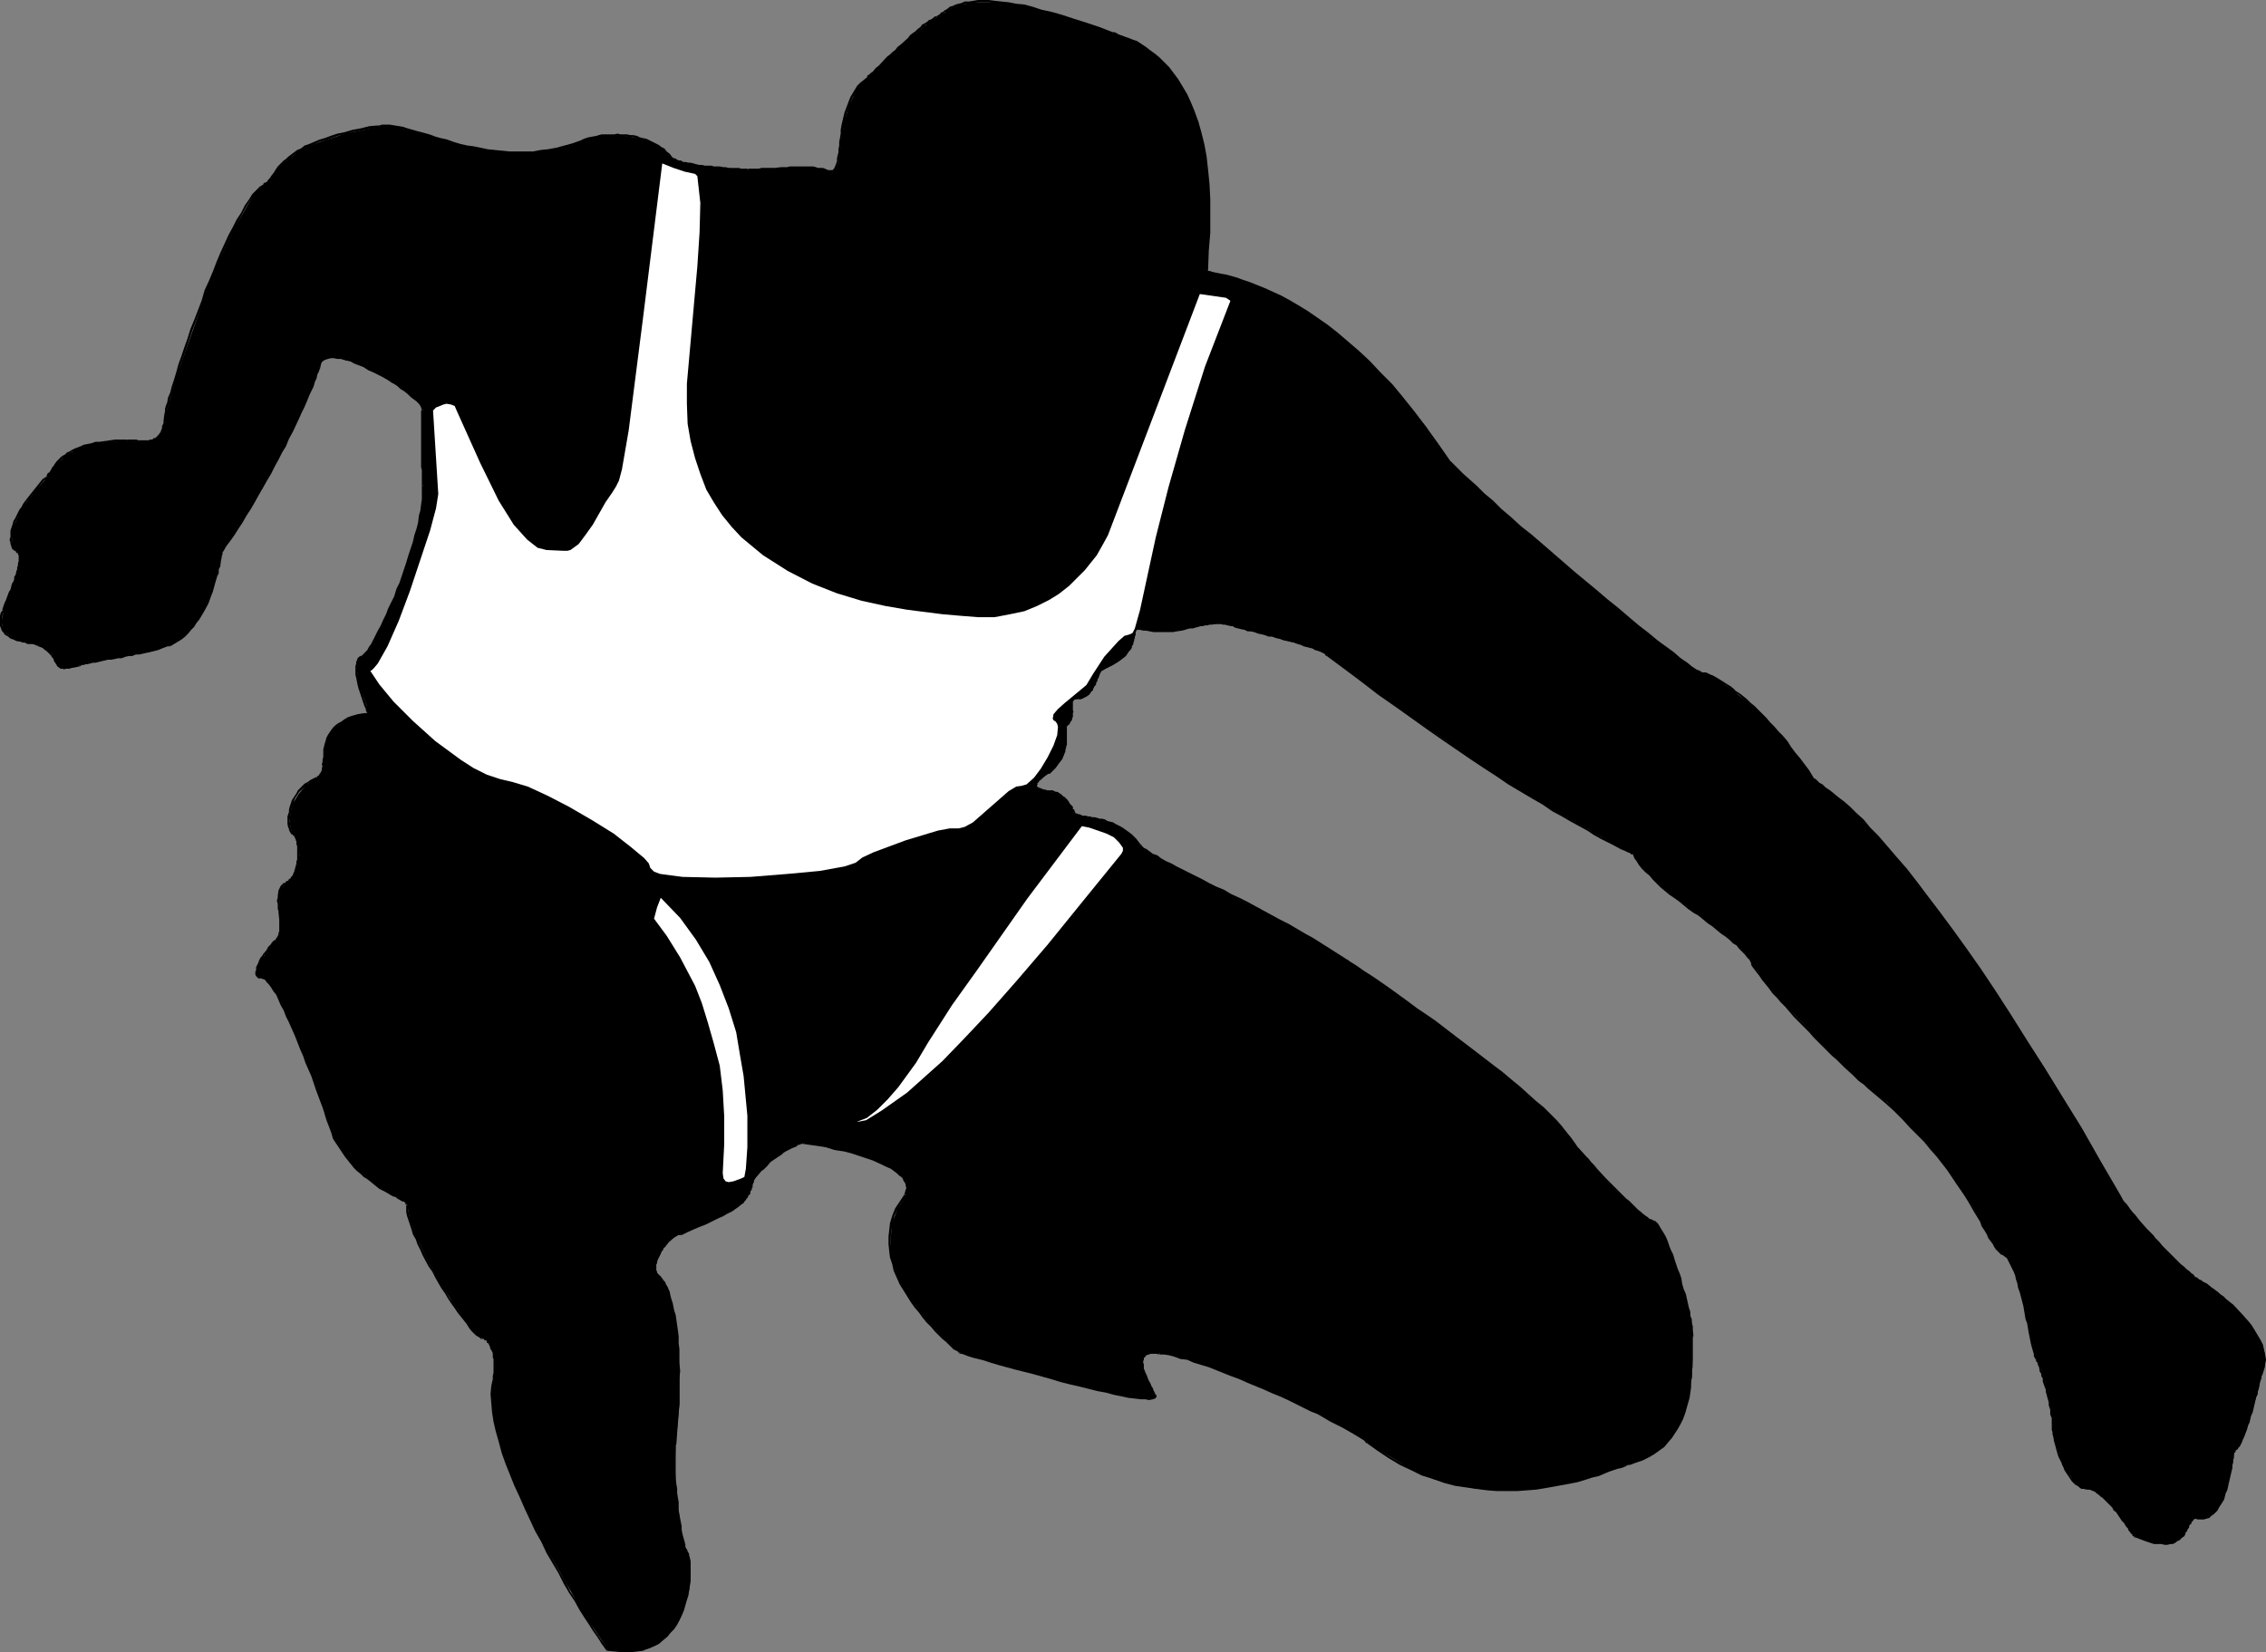 <?xml version="1.0" encoding="UTF-8" standalone="no"?>
<svg
   version="1.0"
   width="129.766mm"
   height="94.642mm"
   id="svg80"
   sodipodi:docname="T &amp; F - Runner 14.wmf"
   xmlns:inkscape="http://www.inkscape.org/namespaces/inkscape"
   xmlns:sodipodi="http://sodipodi.sourceforge.net/DTD/sodipodi-0.dtd"
   xmlns="http://www.w3.org/2000/svg"
   xmlns:svg="http://www.w3.org/2000/svg">
  <rect width="100%" height="100%" fill="#808080" stroke="none"/>
  <sodipodi:namedview
     id="namedview80"
     pagecolor="#ffffff"
     bordercolor="#000000"
     borderopacity="0.25"
     inkscape:showpageshadow="2"
     inkscape:pageopacity="0.0"
     inkscape:pagecheckerboard="0"
     inkscape:deskcolor="#d1d1d1"
     inkscape:document-units="mm" />
  <defs
     id="defs1">
    <pattern
       id="WMFhbasepattern"
       patternUnits="userSpaceOnUse"
       width="6"
       height="6"
       x="0"
       y="0" />
  </defs>
  <path
     style="fill:#000000;fill-opacity:1;fill-rule:evenodd;stroke:none"
     d="m 0.808,132.159 1.939,-5.008 1.293,-3.878 0.162,-1.454 0.162,-1.293 -0.323,-0.646 -0.485,-0.646 -0.646,-0.646 -0.323,-1.131 v -1.616 l 0.323,-1.777 0.97,-2.1 1.454,-2.747 2.101,-2.747 2.909,-3.231 1.454,-2.262 1.131,-1.131 1.293,-1.293 2.101,-1.131 2.586,-0.969 3.878,-0.808 4.686,-0.162 2.909,0.162 h 1.293 l 1.293,-0.162 1.131,-0.646 0.97,-1.293 0.646,-1.777 0.323,-2.747 2.424,-8.24 5.494,-15.51 3.232,-8.401 3.555,-7.432 3.394,-5.978 1.454,-2.1 1.616,-1.293 1.293,-1.131 0.97,-1.293 1.293,-1.777 1.939,-1.616 2.586,-1.939 4.04,-1.616 5.494,-1.777 7.272,-1.454 1.616,-0.162 1.616,0.162 4.04,0.969 10.342,3.07 6.141,0.969 2.909,0.485 3.394,0.162 3.232,-0.162 3.394,-0.485 3.717,-0.646 3.394,-1.131 1.616,-0.646 2.262,-0.485 2.424,-0.162 h 2.909 l 2.747,0.485 2.747,0.808 2.586,1.293 2.101,2.1 1.293,0.646 1.939,0.646 4.848,0.646 8.565,0.808 8.565,-0.485 h 5.01 l 2.101,0.162 1.778,0.646 0.808,0.162 0.485,-0.485 0.808,-1.293 0.323,-2.423 0.323,-3.231 0.646,-3.554 0.97,-3.393 1.616,-3.393 1.131,-1.616 1.293,-1.131 7.272,-6.947 4.525,-3.716 1.778,-1.616 1.454,-0.646 2.586,-1.777 2.101,-0.969 3.232,-0.646 h 4.686 l 6.302,0.808 8.242,2.1 10.827,3.878 2.101,0.485 3.07,1.454 1.939,1.293 2.101,1.293 1.939,1.777 2.101,2.585 1.778,2.747 1.778,3.393 1.778,4.201 0.97,4.685 0.97,5.655 0.485,6.301 v 7.432 l -0.646,8.078 0.485,0.162 0.646,0.162 3.232,0.808 5.171,1.454 6.626,3.07 3.717,2.1 4.202,2.585 4.363,3.231 4.525,4.039 4.686,4.524 4.848,5.493 5.01,6.139 5.01,7.432 3.07,3.07 6.302,5.816 17.776,15.349 9.373,7.917 8.565,6.786 6.464,4.847 2.101,1.616 1.131,0.485 1.616,0.646 2.262,1.131 2.747,1.939 2.909,2.423 3.394,2.908 3.555,3.878 3.717,4.524 3.717,5.17 1.454,1.293 2.909,2.423 5.01,4.201 2.909,3.07 3.878,4.039 4.04,4.847 4.848,6.139 5.171,7.109 5.979,8.563 6.464,9.855 7.434,11.309 8.08,13.087 8.403,14.864 1.131,1.777 2.101,2.423 5.171,5.816 5.171,5.332 2.262,1.777 1.293,0.969 3.878,2.423 2.586,2.262 2.909,2.908 2.424,3.07 1.778,3.231 0.485,1.616 0.162,1.777 -0.162,1.454 -0.646,1.777 -2.101,8.078 -1.778,5.008 -0.97,1.939 -0.97,1.293 -0.162,0.808 -0.323,1.777 -1.131,5.17 -0.97,2.747 -1.131,2.262 -0.97,0.969 -0.97,0.485 -0.97,0.485 h -1.293 -0.485 l -0.485,0.162 -0.808,0.808 -0.485,1.293 -0.97,1.454 -1.293,1.131 -0.97,0.323 -0.97,0.162 -2.909,-0.162 -4.202,-1.293 -1.293,-1.616 -2.747,-3.716 -1.616,-1.939 -1.778,-1.616 -1.454,-1.131 -1.778,-0.323 -1.454,-0.646 -1.293,-1.131 -1.131,-1.777 -1.131,-2.1 -1.616,-4.524 -0.485,-3.554 -0.323,-3.393 -0.97,-4.524 -1.293,-4.362 -1.131,-2.262 -0.808,-3.878 -1.778,-7.432 -1.939,-7.432 -1.293,-2.585 -0.485,-0.808 -0.808,-0.323 -0.485,-0.485 -0.808,-0.808 -1.616,-2.262 -4.363,-8.078 -3.717,-5.332 -4.525,-5.978 -5.979,-6.463 -3.555,-3.554 -4.202,-3.231 -4.848,-4.362 -7.595,-7.755 -8.08,-8.401 -2.747,-3.716 -1.939,-2.908 -1.616,-2.423 -2.909,-2.423 -7.918,-6.139 -4.04,-2.908 -3.717,-3.231 -3.232,-3.231 -1.131,-1.454 -0.97,-1.616 -4.363,-2.262 -12.928,-7.109 -9.534,-5.816 -11.312,-7.594 -13.251,-9.048 -14.867,-11.309 -1.616,-0.646 -2.101,-0.969 -5.818,-1.616 -11.474,-3.07 -1.939,-0.323 h -2.101 l -4.04,0.646 -2.424,0.646 -2.424,0.323 h -2.747 l -3.232,-0.323 -1.131,-0.323 -0.485,0.646 -0.485,2.1 -0.646,1.454 -1.131,1.454 -1.778,1.777 -3.232,1.616 -0.646,0.969 -0.808,2.1 -0.646,1.293 -0.808,0.808 -1.131,0.808 -1.131,0.162 -0.646,0.162 -0.646,0.485 v 1.454 1.939 l -0.485,0.969 -0.808,1.131 v 1.293 2.585 l -0.323,1.454 -0.646,1.616 -1.131,1.454 -1.616,1.616 -1.778,1.293 -0.97,1.131 v 0.485 l 0.485,0.323 1.778,0.646 2.262,0.646 1.778,0.969 0.97,1.454 0.808,1.616 0.808,0.646 1.131,0.162 3.717,0.808 2.262,0.646 2.424,0.969 2.262,1.616 1.778,2.423 1.939,1.454 3.555,2.1 10.989,5.493 13.736,7.109 7.272,4.039 6.949,4.362 8.403,5.493 15.352,11.148 8.242,6.301 7.595,6.301 5.979,5.655 2.262,2.423 1.454,2.262 3.394,3.878 5.01,5.655 5.494,5.332 2.262,1.616 1.293,0.808 0.646,0.323 0.485,0.808 1.454,2.423 2.747,7.755 2.262,8.078 0.808,3.07 v 2.1 1.616 3.231 l -0.162,4.039 -0.808,4.524 -1.293,4.524 -0.97,2.1 -1.293,2.1 -1.778,1.777 -2.101,1.616 -2.424,1.293 -2.909,0.969 -6.787,2.262 -5.979,1.777 -3.394,0.646 -4.04,0.646 -3.878,0.323 h -4.363 l -4.525,-0.323 -4.525,-0.808 -4.848,-1.293 -4.686,-2.1 -4.686,-2.747 -5.01,-3.07 -2.909,-2.1 -4.686,-2.747 -6.141,-2.908 -6.626,-3.07 -6.949,-3.07 -6.787,-2.585 -5.979,-1.939 -4.848,-0.969 h -1.939 l -1.131,0.485 -0.485,0.969 v 1.131 l 0.162,1.293 0.808,1.616 1.616,3.716 0.162,0.323 -0.162,0.162 -1.131,0.162 -4.525,-0.485 -6.626,-1.454 -7.918,-1.777 -15.029,-4.201 -7.11,-2.1 -3.394,-3.07 -3.394,-3.554 -3.394,-4.362 -1.778,-2.423 -1.293,-2.747 -0.97,-2.908 -0.646,-2.747 v -3.07 l 0.323,-3.07 1.131,-3.07 1.778,-2.908 0.323,-1.454 v -1.293 l -1.131,-1.454 -2.262,-1.777 -4.04,-1.939 -5.979,-1.777 -8.888,-1.777 h -0.808 l -1.293,0.646 -3.394,2.1 -3.394,2.747 -1.293,1.616 -0.808,1.293 -0.808,2.262 -0.485,1.131 -0.97,1.131 -1.616,1.293 -2.747,1.616 -3.717,1.777 -5.333,2.1 -1.131,0.646 -1.293,0.969 -1.131,0.969 -0.808,1.616 -0.808,1.454 -0.323,1.293 0.162,1.293 0.646,0.969 0.808,0.969 0.97,2.1 0.97,2.747 0.808,3.878 0.485,4.847 0.323,5.978 v 7.109 l -0.808,8.563 -0.162,5.332 0.485,7.594 0.97,6.624 0.646,2.585 0.485,1.293 0.646,1.454 0.162,3.07 -0.323,3.878 -1.293,4.362 -0.808,2.1 -1.293,1.939 -1.454,1.616 -1.616,1.454 -2.262,1.131 -2.586,0.485 h -2.909 l -3.394,-0.323 -1.293,-1.939 -3.555,-5.17 -4.202,-7.27 -5.01,-8.886 -4.686,-9.694 -2.101,-4.847 -1.778,-4.685 -1.293,-4.524 -0.808,-4.201 -0.323,-4.039 0.323,-3.231 0.485,-2.908 -0.485,-2.747 -0.808,-2.262 -0.808,-0.646 -0.97,-0.485 -1.293,-1.131 -2.262,-2.585 -2.586,-3.716 -2.909,-4.362 -2.586,-4.847 -2.262,-4.685 -1.616,-4.201 -0.323,-1.616 -0.162,-1.454 -0.485,-0.646 -1.131,-0.808 -4.363,-2.423 -2.586,-1.939 -2.747,-2.423 -2.747,-3.231 -2.262,-4.201 -2.262,-6.786 -4.363,-11.471 -2.424,-5.655 -2.262,-4.847 -2.101,-3.393 -0.808,-0.969 -0.808,-0.485 -0.808,-0.162 -0.485,-0.646 v -0.969 l 0.646,-1.454 1.616,-2.585 1.939,-2.262 0.808,-1.131 0.162,-1.454 -0.162,-3.716 -0.162,-2.1 v -1.616 l 0.485,-1.293 0.97,-0.969 1.293,-1.131 0.808,-1.293 0.323,-1.777 0.485,-1.939 -0.485,-2.908 -0.162,-1.131 -0.646,-0.485 -0.323,-0.485 -0.323,-0.969 -0.162,-1.454 0.162,-1.939 0.485,-1.777 1.293,-2.1 1.616,-1.939 2.424,-1.616 0.646,-0.323 0.323,-0.485 0.323,-1.616 0.485,-4.362 0.646,-2.262 0.808,-1.131 0.97,-0.808 1.131,-1.131 1.454,-0.646 2.101,-0.808 2.262,-0.323 -0.485,-1.777 -1.454,-3.878 -0.485,-2.1 -0.162,-2.1 0.323,-1.454 0.323,-0.646 0.646,-0.323 1.616,-1.939 1.939,-3.554 2.262,-4.685 2.262,-5.655 2.101,-5.978 1.778,-5.816 0.97,-5.332 0.162,-2.262 v -1.777 l -0.162,-7.27 v -5.493 l 0.162,-3.554 -0.162,-0.808 -0.646,-0.646 -2.262,-2.1 -3.555,-2.423 -4.04,-2.585 -4.04,-1.777 -3.555,-0.969 -1.778,-0.162 -1.131,0.323 -0.97,0.808 -0.323,0.969 -2.262,6.139 -5.171,10.825 -6.626,12.279 -3.555,5.655 -3.394,4.847 -0.646,2.747 -0.646,2.747 -0.97,3.393 -1.454,3.393 -1.939,3.231 -1.293,1.616 -1.293,1.293 -1.454,1.131 -1.778,0.969 -4.202,1.293 -6.141,1.131 -5.656,1.131 -3.555,0.646 -2.101,0.646 h -1.293 l -0.808,-0.323 -0.646,-0.646 -0.97,-2.1 -1.293,-0.808 -1.616,-0.969 -2.262,-0.646 -3.232,-0.969 -1.293,-0.808 -0.97,-0.969 -0.323,-1.939 z"
     id="path1" />
  <path
     style="fill:#000000;fill-opacity:1;fill-rule:evenodd;stroke:none"
     d="m 0.97,132.159 0.485,-1.454 0.323,-0.485 0.162,-0.808 0.485,-1.131 0.323,-0.646 0.162,-0.485 0.162,-0.646 0.323,-0.323 0.162,-0.646 v -0.485 l 0.323,-0.485 0.162,-0.808 0.162,-0.485 v -0.323 l 0.162,-0.485 v -0.323 l 0.162,-0.646 v -0.808 -0.323 -0.323 l -0.162,-0.323 v -0.162 L 4.04,119.396 3.878,119.234 3.717,119.073 H 3.555 v 0 l -0.162,0.485 H 3.555 v 0.162 h 0.323 v 0.162 0.162 l 0.162,0.162 v 0.162 0.323 0.808 l -0.162,0.485 v 0.485 l -0.162,0.323 v 0.485 l -0.162,0.323 -0.162,0.808 -0.323,0.485 v 0.485 l -0.162,0.485 -0.323,0.485 -0.162,0.646 -0.162,0.646 -0.323,0.485 -0.485,1.293 -0.162,0.485 -0.323,0.646 -0.485,1.454 z"
     id="path2" />
  <path
     style="fill:#000000;fill-opacity:1;fill-rule:evenodd;stroke:none"
     d="M 3.555,119.073 H 3.717 L 3.394,118.75 3.07,118.427 v 0 l -0.162,-0.485 -0.162,-0.323 -0.162,-0.646 v -0.323 l 0.162,-0.323 v -0.485 l 0.162,-0.808 v -0.485 l 0.162,-0.485 0.162,-0.485 0.162,-0.646 0.323,-0.485 0.162,-0.485 0.485,-0.646 0.323,-0.646 0.323,-0.646 0.323,-0.646 0.485,-0.808 0.646,-0.646 0.485,-0.808 0.646,-0.646 1.939,-2.423 0.97,-0.646 -0.323,-0.323 -0.97,0.646 -1.939,2.423 -0.646,0.808 -0.646,0.808 -0.485,0.646 -0.485,0.646 -0.323,0.646 -0.485,0.646 -0.323,0.646 -0.323,0.646 -0.323,0.646 -0.323,0.485 -0.162,0.646 -0.162,0.485 -0.162,0.485 -0.162,0.485 v 0.969 0.485 l -0.162,0.323 v 0.323 l 0.162,0.485 v 0.323 l 0.162,0.323 v 0.162 l 0.162,0.485 0.162,0.162 0.162,0.162 0.485,0.323 v 0 z"
     id="path3" />
  <path
     style="fill:#000000;fill-opacity:1;fill-rule:evenodd;stroke:none"
     d="m 10.504,103.401 v -0.162 l 0.162,-0.323 h 0.162 l 0.162,-0.323 0.323,-0.485 0.485,-0.646 0.162,-0.323 0.162,-0.323 0.485,-0.485 0.323,-0.323 0.323,-0.485 0.323,-0.323 0.323,-0.162 0.485,-0.323 0.323,-0.323 0.485,-0.323 0.485,-0.323 0.646,-0.162 1.131,-0.485 0.808,-0.323 0.646,-0.162 0.97,-0.162 0.97,-0.323 h 0.808 l 0.97,-0.162 1.131,-0.162 1.131,-0.162 h 2.586 v -0.485 h -2.586 l -1.131,0.162 -1.131,0.162 -1.131,0.162 h -0.808 l -0.97,0.323 -0.808,0.162 -0.808,0.162 -0.646,0.323 -1.293,0.485 -0.646,0.323 -0.485,0.323 -0.485,0.162 -0.485,0.485 -0.323,0.162 -0.485,0.323 -0.323,0.323 -0.323,0.323 -0.323,0.323 -0.485,0.646 -0.162,0.323 -0.323,0.323 -0.323,0.646 -0.323,0.485 -0.323,0.162 -0.162,0.323 -0.162,0.323 h 0.162 z"
     id="path4" />
  <path
     style="fill:#000000;fill-opacity:1;fill-rule:evenodd;stroke:none"
     d="m 27.472,95.646 h 0.162 0.323 1.131 l 0.646,0.162 h 0.485 0.323 0.323 0.646 0.323 0.485 l 0.323,-0.162 h 0.162 l 0.485,-0.162 0.162,-0.162 0.323,-0.162 0.323,-0.162 0.485,-0.485 0.485,-0.646 0.323,-0.485 0.162,-0.485 0.162,-0.485 0.162,-0.646 V 91.284 l 0.162,-1.454 0.162,-0.646 V 89.022 H 35.714 v 0 l -0.162,0.808 -0.162,1.293 v 0.485 l -0.323,0.646 v 0.485 l -0.162,0.323 -0.162,0.485 -0.485,0.646 -0.485,0.485 -0.162,0.162 h -0.323 l -0.323,0.323 h -0.162 -0.323 l -0.323,0.162 h -0.323 -0.323 -0.646 -0.323 -0.323 -0.323 l -0.323,-0.162 h -0.485 -1.131 -0.323 l -0.323,0.162 0.162,-0.162 z"
     id="path5" />
  <path
     style="fill:#000000;fill-opacity:1;fill-rule:evenodd;stroke:none"
     d="m 36.198,89.183 v -0.485 l 0.162,-0.646 0.323,-0.808 0.162,-0.969 0.485,-1.293 0.323,-1.293 0.485,-1.293 0.485,-1.616 0.485,-1.777 0.646,-1.777 0.646,-1.939 0.646,-1.939 0.646,-1.939 0.808,-2.1 1.616,-4.039 0.808,-2.262 1.616,-4.039 0.808,-1.939 0.808,-2.1 0.97,-1.939 0.808,-1.777 0.97,-1.777 0.808,-1.616 0.808,-1.616 0.808,-1.454 0.808,-1.293 0.808,-0.969 0.808,-0.969 0.646,-0.808 0.97,-0.485 -0.323,-0.323 -0.808,0.485 -0.808,0.808 -0.808,0.808 -0.808,1.293 -0.808,1.131 -0.808,1.616 -0.97,1.454 -0.808,1.616 -0.97,1.777 -0.808,1.777 -0.97,2.1 -0.808,1.939 -0.808,2.1 -0.808,1.939 -0.97,2.1 -0.646,2.262 -1.616,4.201 -0.808,1.939 -0.646,2.1 -0.646,1.777 -0.646,1.939 -0.646,1.777 -0.485,1.777 -0.485,1.616 -0.485,1.454 -0.323,1.293 -0.485,1.131 -0.162,0.969 -0.323,0.808 -0.162,0.646 v 0.485 0 z"
     id="path6" />
  <path
     style="fill:#000000;fill-opacity:1;fill-rule:evenodd;stroke:none"
     d="m 57.368,40.229 v 0 l 0.162,-0.323 0.323,-0.162 0.646,-0.646 0.323,-0.485 0.162,-0.162 0.646,-0.808 0.323,-0.485 0.323,-0.323 0.162,-0.323 0.485,-0.485 0.808,-0.808 0.485,-0.485 0.646,-0.485 0.485,-0.485 0.485,-0.323 0.808,-0.485 0.646,-0.485 0.97,-0.485 0.97,-0.323 0.97,-0.485 0.97,-0.485 1.293,-0.323 1.293,-0.485 1.454,-0.485 1.616,-0.323 1.616,-0.485 1.778,-0.323 1.778,-0.323 2.101,-0.323 h 0.162 l -0.162,-0.485 v 0 l -2.101,0.162 -1.939,0.485 -1.778,0.323 -1.616,0.485 -1.616,0.323 -1.454,0.485 -1.293,0.485 -1.131,0.323 -1.131,0.485 -1.131,0.485 -0.97,0.323 -0.808,0.646 -0.808,0.323 -0.646,0.485 -0.646,0.485 -0.646,0.485 -0.485,0.485 -0.485,0.323 -0.97,0.969 -0.323,0.323 -0.323,0.485 -0.323,0.485 -0.162,0.323 -0.646,0.808 -0.162,0.323 -0.323,0.323 -0.485,0.646 -0.485,0.162 -0.323,0.323 h 0.162 z"
     id="path7" />
  <path
     style="fill:#000000;fill-opacity:1;fill-rule:evenodd;stroke:none"
     d="m 82.254,27.627 0.485,-0.162 h 1.616 l 0.808,0.162 0.97,0.162 0.97,0.162 0.97,0.323 1.131,0.323 1.131,0.323 2.424,0.808 1.293,0.323 1.293,0.323 1.293,0.323 1.454,0.485 1.454,0.485 1.454,0.323 1.454,0.162 1.454,0.323 1.616,0.323 3.232,0.323 1.616,0.162 h 1.616 1.616 1.778 l 1.778,-0.323 1.616,-0.162 1.778,-0.323 1.778,-0.485 1.778,-0.485 1.778,-0.646 v 0 l -0.162,-0.485 v 0 l -1.778,0.646 -1.778,0.485 -1.778,0.485 -1.778,0.323 -1.616,0.162 -1.616,0.323 h -1.778 -1.616 -1.616 l -1.616,-0.162 -3.232,-0.323 -1.454,-0.323 -1.616,-0.323 -1.293,-0.162 -1.454,-0.323 -1.616,-0.485 -1.293,-0.485 -1.454,-0.323 -1.131,-0.323 -1.293,-0.485 -2.424,-0.646 -1.131,-0.323 -1.131,-0.323 -0.97,-0.323 -0.97,-0.162 -0.97,-0.162 -0.97,-0.162 h -1.616 l -0.646,0.162 z"
     id="path8" />
  <path
     style="fill:#000000;fill-opacity:1;fill-rule:evenodd;stroke:none"
     d="m 125.886,30.859 0.808,-0.323 0.323,-0.162 0.485,-0.162 1.616,-0.323 0.646,-0.162 h 0.646 l 1.131,-0.162 h 1.454 l 0.646,-0.162 0.646,0.162 h 0.808 0.646 l 0.646,0.162 h 0.646 l 0.646,0.162 0.646,0.323 0.808,0.162 0.646,0.162 1.293,0.646 1.131,0.485 0.808,0.485 0.323,0.485 0.646,0.485 0.485,0.485 0.646,0.646 0.323,-0.323 -0.485,-0.646 -0.646,-0.485 -0.485,-0.646 -0.646,-0.323 -0.646,-0.485 -0.646,-0.323 -0.646,-0.323 -1.293,-0.646 -0.808,-0.162 -0.646,-0.162 -0.646,-0.323 -0.808,-0.162 h -0.646 l -0.646,-0.162 h -0.646 -0.808 l -0.646,-0.162 -0.646,0.162 h -1.454 -1.293 l -0.646,0.162 -0.485,0.162 -1.778,0.323 -0.485,0.162 -0.485,0.162 -0.646,0.323 z"
     id="path9" />
  <path
     style="fill:#000000;fill-opacity:1;fill-rule:evenodd;stroke:none"
     d="m 145.117,34.252 0.162,0.162 0.646,0.323 0.808,0.485 h 0.485 l 0.646,0.323 h 0.485 l 0.485,0.162 0.485,0.162 h 0.646 l 0.646,0.162 0.646,0.162 h 0.646 l 0.646,0.162 h 0.646 0.808 l 0.485,0.162 h 0.808 0.485 l 0.808,0.162 h 0.485 l 0.646,0.162 h 1.131 0.485 0.485 l 0.485,0.162 h 1.131 l 0.323,0.162 h 0.162 v -0.485 h 0.162 l -0.485,-0.162 h -1.293 l -0.323,-0.162 h -0.646 -0.485 -1.131 l -0.646,-0.162 h -0.485 l -0.808,-0.162 h -0.485 -0.808 l -0.485,-0.162 h -0.808 -0.646 l -0.646,-0.162 h -0.485 l -0.808,-0.162 -0.485,-0.162 -0.646,-0.162 h -0.485 l -0.646,-0.162 h -0.485 l -0.485,-0.323 h -0.485 l -0.323,-0.162 -0.485,-0.323 h -0.323 l -0.162,-0.162 -0.162,-0.162 z"
     id="path10" />
  <path
     style="fill:#000000;fill-opacity:1;fill-rule:evenodd;stroke:none"
     d="m 161.923,37.16 0.323,-0.162 h 1.454 0.485 l 0.646,-0.162 h 1.131 0.646 1.131 l 1.293,-0.162 h 1.293 l 0.646,-0.162 h 0.646 0.646 0.646 0.646 1.131 0.646 0.646 l 0.485,0.162 1.131,0.162 0.808,0.162 0.323,0.162 0.485,0.162 0.162,-0.485 -0.485,-0.162 -0.323,-0.162 -0.485,-0.162 h -0.485 -0.646 l -0.323,-0.162 -0.646,-0.162 h -0.646 -0.646 -1.131 -0.646 -0.646 -0.646 -0.646 l -0.646,0.162 h -1.293 l -1.293,0.162 h -1.131 -0.646 -1.131 l -0.646,0.162 h -0.485 -1.616 l -0.323,0.162 h 0.162 z"
     id="path11" />
  <path
     style="fill:#000000;fill-opacity:1;fill-rule:evenodd;stroke:none"
     d="m 179.214,37.321 h 1.131 l 0.323,-0.162 0.485,-0.646 0.323,-0.969 0.162,-0.485 v -0.646 l 0.323,-1.293 v -0.808 l 0.162,-0.808 v -0.808 l 0.162,-0.808 0.162,-0.969 v -0.808 l 0.323,-0.808 0.485,-2.747 0.97,-2.585 0.323,-0.808 0.485,-0.808 0.485,-0.808 0.485,-0.646 1.131,-1.293 0.808,-0.485 -0.162,-0.485 -0.808,0.646 -0.808,0.646 -0.646,0.646 -0.485,0.808 -0.485,0.808 -0.485,0.808 -0.323,0.808 -0.97,2.585 -0.646,2.747 -0.162,0.969 v 0.808 l -0.162,0.969 -0.162,0.808 v 0.808 l -0.162,0.808 v 0.646 l -0.323,1.293 v 0.646 l -0.162,0.485 -0.323,0.808 -0.162,0.323 -0.162,0.162 -0.162,0.162 h -0.808 v 0 z"
     id="path12" />
  <path
     style="fill:#000000;fill-opacity:1;fill-rule:evenodd;stroke:none"
     d="m 188.102,17.126 v -0.162 l 0.162,-0.323 0.323,-0.162 0.162,-0.323 0.485,-0.323 0.808,-0.808 0.485,-0.485 1.939,-1.777 0.485,-0.485 0.485,-0.646 0.646,-0.485 0.485,-0.646 0.646,-0.323 1.616,-1.616 0.646,-0.485 0.485,-0.485 0.485,-0.485 0.646,-0.485 0.485,-0.485 0.485,-0.323 0.323,-0.485 0.485,-0.162 0.485,-0.485 0.485,-0.162 0.323,-0.323 0.323,-0.162 h 0.485 l -0.323,-0.485 h 0.162 -0.485 l -0.323,0.323 -0.485,0.323 -0.485,0.162 -0.323,0.323 -0.485,0.323 -0.646,0.323 -0.323,0.485 -0.646,0.485 -0.485,0.485 -0.485,0.323 -0.646,0.485 -0.485,0.646 -1.616,1.454 -0.646,0.485 -0.485,0.646 -0.646,0.485 -0.485,0.485 -0.646,0.485 -1.778,1.939 -0.646,0.485 -0.646,0.808 -0.485,0.323 -0.323,0.323 -0.323,0.162 -0.162,0.485 v -0.162 z"
     id="path13" />
  <path
     style="fill:#000000;fill-opacity:1;fill-rule:evenodd;stroke:none"
     d="m 202.969,4.039 v 0 l 0.323,-0.485 0.323,-0.162 0.323,-0.162 0.323,-0.323 0.323,-0.323 h 0.485 l 0.323,-0.323 0.485,-0.323 0.485,-0.162 0.485,-0.323 0.646,-0.162 0.808,-0.162 0.646,-0.323 h 0.808 l 0.97,-0.162 0.97,-0.162 h 2.262 l 1.293,0.162 1.454,0.162 1.454,0.162 1.616,0.323 1.778,0.162 1.939,0.485 1.939,0.646 2.101,0.485 2.262,0.646 2.424,0.808 2.747,0.808 2.747,0.969 2.909,1.131 0.162,-0.485 -2.909,-1.131 -2.909,-0.969 -2.586,-0.808 -2.424,-0.808 -2.262,-0.646 -2.262,-0.485 -1.939,-0.646 -1.778,-0.485 -1.778,-0.162 -1.616,-0.323 -1.616,-0.162 -1.454,-0.162 L 213.958,0 h -2.262 l -0.97,0.162 -0.97,0.162 h -0.97 l -0.646,0.323 -0.646,0.162 -0.646,0.162 -0.646,0.323 -0.646,0.162 -0.323,0.323 -0.485,0.323 -0.323,0.162 -0.323,0.323 -0.485,0.162 -0.162,0.323 -0.323,0.162 -0.485,0.323 v 0 z"
     id="path14" />
  <path
     style="fill:#000000;fill-opacity:1;fill-rule:evenodd;stroke:none"
     d="m 240.622,7.432 h 0.323 l 0.485,0.162 0.485,0.323 1.454,0.485 0.646,0.323 0.97,0.323 0.808,0.485 0.97,0.485 0.97,0.485 0.97,0.808 1.131,0.646 0.808,0.808 2.101,2.1 1.939,2.585 0.97,1.454 0.808,1.616 0.808,1.939 0.808,1.777 0.808,2.1 0.646,2.423 0.485,2.423 0.646,2.747 0.323,2.747 0.323,3.231 0.162,3.231 v 3.393 3.878 l -0.323,3.878 -0.162,4.362 h 0.485 l 0.162,-4.362 0.323,-3.878 v -3.878 -3.393 l -0.162,-3.231 -0.323,-3.231 -0.323,-2.908 -0.485,-2.585 -0.646,-2.585 -0.646,-2.262 -0.808,-2.262 -0.808,-1.939 -0.808,-1.777 -0.97,-1.616 -0.97,-1.616 -1.939,-2.585 -2.101,-2.1 -0.97,-0.808 -1.131,-0.808 -0.808,-0.646 -0.97,-0.646 -0.97,-0.646 -0.97,-0.323 -0.808,-0.323 -0.97,-0.323 -1.293,-0.485 -0.485,-0.323 -0.485,-0.162 h -0.323 v 0 z"
     id="path15" />
  <path
     style="fill:#000000;fill-opacity:1;fill-rule:evenodd;stroke:none"
     d="m 260.984,58.648 0.162,-0.323 -0.323,0.323 0.485,0.485 h 0.323 l 0.485,0.162 0.646,0.162 0.808,0.162 0.808,0.162 0.97,0.162 1.131,0.323 1.293,0.323 1.293,0.485 1.454,0.485 1.293,0.646 1.778,0.646 1.616,0.808 1.939,0.808 1.778,0.969 1.939,1.131 2.101,1.131 1.939,1.454 2.101,1.616 2.262,1.616 2.101,1.939 2.424,1.939 2.424,2.262 2.262,2.423 2.424,2.747 2.424,2.747 2.424,2.908 2.586,3.231 2.424,3.554 2.586,3.878 0.485,-0.323 -2.586,-3.716 -2.586,-3.554 -2.424,-3.231 -2.586,-3.231 -2.262,-2.747 -2.586,-2.585 -2.262,-2.423 -2.424,-2.262 -2.262,-1.939 -2.262,-1.939 -2.262,-1.777 -2.101,-1.454 -2.101,-1.454 -2.101,-1.293 -1.939,-1.131 -1.778,-0.969 -1.778,-0.808 -1.778,-0.808 -1.616,-0.646 -1.616,-0.646 -1.454,-0.485 -1.293,-0.485 -1.131,-0.323 -1.131,-0.323 -0.97,-0.162 -0.808,-0.162 -0.808,-0.162 -0.646,-0.162 -0.485,-0.162 h -0.323 -0.162 l -0.162,0.162 0.323,-0.162 z"
     id="path16" />
  <path
     style="fill:#000000;fill-opacity:1;fill-rule:evenodd;stroke:none"
     d="m 313.342,100.008 v 0 l 0.485,0.485 1.454,1.454 1.131,1.131 1.293,1.293 1.616,1.293 1.616,1.454 1.778,1.616 1.939,1.777 2.101,1.777 1.939,1.939 2.424,1.939 2.262,1.939 2.262,1.939 2.424,2.1 2.424,2.1 4.686,3.878 2.424,2.1 2.424,1.939 2.262,1.777 2.101,1.777 2.101,1.616 1.939,1.616 1.778,1.454 1.778,1.293 1.454,1.131 1.454,0.969 1.131,0.808 0.97,0.646 0.646,0.485 0.646,0.323 v 0 l 0.162,-0.485 v 0 l -0.485,-0.323 -0.808,-0.323 -0.97,-0.646 -0.97,-0.808 -1.454,-0.969 -1.454,-1.293 -1.778,-1.293 -1.778,-1.293 -1.939,-1.616 -2.101,-1.616 -2.101,-1.777 -2.262,-1.939 -2.424,-1.939 -2.262,-1.939 -4.686,-3.878 -2.424,-2.1 -2.424,-2.1 -2.424,-2.1 -2.262,-1.939 -2.262,-1.777 -2.101,-1.939 -2.101,-1.777 -1.778,-1.777 -1.939,-1.616 -1.616,-1.616 -1.454,-1.293 -1.454,-1.293 -0.97,-0.969 -1.616,-1.616 -0.323,-0.323 v 0 z"
     id="path17" />
  <path
     style="fill:#000000;fill-opacity:1;fill-rule:evenodd;stroke:none"
     d="m 368.286,146.054 h 0.485 0.323 l 0.323,0.162 0.485,0.323 0.646,0.162 0.97,0.485 1.293,0.808 0.646,0.323 0.646,0.485 0.808,0.646 0.646,0.485 0.808,0.485 0.646,0.646 0.808,0.808 0.808,0.646 0.808,0.646 0.808,0.808 1.778,1.777 0.808,0.969 0.97,0.969 0.808,0.969 0.97,1.131 1.778,2.1 0.97,1.293 0.97,1.293 0.97,1.293 0.808,1.293 1.131,1.454 0.323,-0.162 -0.97,-1.616 -0.97,-1.293 -0.97,-1.293 -0.97,-1.131 -0.97,-1.293 -0.808,-1.293 -0.97,-1.131 -0.97,-0.969 -0.808,-0.969 -0.97,-0.969 -0.808,-0.969 -1.778,-1.777 -0.808,-0.808 -0.808,-0.646 -0.808,-0.808 -0.808,-0.646 -0.808,-0.646 -0.808,-0.485 -0.646,-0.646 -0.646,-0.485 -0.808,-0.485 -0.485,-0.323 -1.293,-0.808 -1.131,-0.646 -0.485,-0.162 -0.646,-0.323 -0.323,-0.162 h -0.485 -0.323 v 0 z"
     id="path18" />
  <path
     style="fill:#000000;fill-opacity:1;fill-rule:evenodd;stroke:none"
     d="m 392.203,168.511 0.162,0.162 0.162,0.485 0.646,0.162 0.323,0.485 0.646,0.485 0.808,0.485 0.646,0.646 0.97,0.808 0.97,0.646 1.131,1.131 1.293,1.131 1.454,1.293 1.454,1.293 1.616,1.777 1.778,1.939 1.939,2.1 1.939,2.262 2.101,2.585 2.424,2.747 2.424,3.231 2.586,3.393 2.586,3.878 2.909,4.039 3.07,4.362 3.232,4.685 3.394,5.17 3.555,5.493 3.717,5.978 3.878,6.301 4.04,6.624 4.202,7.27 4.525,7.755 0.323,-0.323 -4.525,-7.755 -4.04,-7.109 -4.202,-6.786 -3.878,-6.301 -3.717,-5.816 -3.555,-5.655 -3.232,-5.008 -3.232,-4.847 -3.07,-4.362 -2.909,-4.039 -2.747,-3.716 -2.586,-3.393 -2.424,-3.231 -2.262,-2.908 -2.262,-2.585 -1.939,-2.262 -1.939,-2.262 -1.778,-1.777 -1.454,-1.777 -1.616,-1.454 -1.293,-1.293 -1.293,-1.131 -1.293,-0.969 -0.97,-0.808 -0.808,-0.646 -0.97,-0.646 -0.646,-0.646 -0.646,-0.323 -0.485,-0.485 -0.323,-0.323 -0.323,-0.162 -0.162,-0.162 z"
     id="path19" />
  <path
     style="fill:#000000;fill-opacity:1;fill-rule:evenodd;stroke:none"
     d="m 458.62,259.31 0.162,0.162 0.646,0.969 0.323,0.485 0.485,0.646 0.485,0.485 0.485,0.646 0.485,0.808 0.646,0.485 0.646,0.808 1.293,1.454 0.646,0.646 0.646,0.808 0.646,0.808 0.808,0.808 0.646,0.646 4.04,4.039 0.646,0.646 0.485,0.485 0.646,0.323 0.485,0.485 0.485,0.485 0.485,0.323 0.323,0.323 0.323,0.162 0.485,0.323 0.162,-0.485 -0.323,-0.162 -0.323,-0.323 -0.485,-0.162 -0.323,-0.485 -0.485,-0.323 -0.485,-0.485 -0.485,-0.323 -0.646,-0.646 -0.646,-0.485 -4.04,-4.039 -0.646,-0.808 -0.808,-0.808 -0.485,-0.646 -0.808,-0.808 -0.646,-0.646 -1.293,-1.454 -0.646,-0.808 -0.485,-0.646 -0.485,-0.485 -0.646,-0.808 -0.323,-0.485 -0.485,-0.646 -0.485,-0.485 -0.323,-0.485 -0.162,-0.323 -0.162,-0.323 z"
     id="path20" />
  <path
     style="fill:#000000;fill-opacity:1;fill-rule:evenodd;stroke:none"
     d="m 476.073,277.406 v 0.162 h 0.162 l 0.323,0.162 0.323,0.323 0.485,0.323 0.97,0.646 0.646,0.485 0.485,0.485 0.808,0.485 0.646,0.485 0.646,0.646 0.646,0.646 0.808,0.646 2.101,2.1 1.293,1.454 0.646,0.808 0.485,0.808 0.485,0.646 0.323,0.808 0.97,1.616 0.162,0.808 0.162,0.969 0.162,0.646 0.162,0.808 -0.162,0.808 -0.162,0.808 -0.485,1.616 v 0 l 0.485,0.162 v 0 l 0.485,-1.616 0.162,-0.969 0.162,-0.808 -0.162,-0.969 -0.162,-0.646 -0.162,-0.808 -0.162,-0.808 -0.485,-0.969 -0.485,-0.808 -0.485,-0.808 -0.485,-0.808 -0.485,-0.808 -0.646,-0.808 -1.293,-1.454 -2.101,-2.262 -0.646,-0.485 -0.808,-0.646 -0.646,-0.646 -0.808,-0.485 -0.485,-0.485 -0.808,-0.646 -0.485,-0.323 -0.97,-0.808 -0.646,-0.323 -0.323,-0.162 -0.323,-0.323 h -0.162 v 0 z"
     id="path21" />
  <path
     style="fill:#000000;fill-opacity:1;fill-rule:evenodd;stroke:none"
     d="m 489.163,297.601 0.162,-0.162 -0.323,0.323 v 0.323 l -0.162,0.162 v 0.485 l -0.162,0.323 -0.162,0.969 -0.162,0.646 -0.162,0.485 v 0.646 l -0.323,0.485 -0.162,0.808 -0.162,0.485 -0.323,1.454 -0.162,0.646 -0.323,0.808 -0.323,1.293 -0.323,0.646 -0.162,0.646 -0.162,0.646 -0.323,0.646 -0.162,0.485 -0.323,0.485 -0.162,0.485 -0.323,0.485 v 0.485 l -0.485,0.323 -0.162,0.323 -0.162,0.323 -0.162,0.323 v -0.162 l 0.323,0.485 v -0.162 l 0.162,-0.323 0.323,-0.162 0.162,-0.323 0.323,-0.323 0.323,-0.646 0.162,-0.323 0.162,-0.485 0.323,-0.646 0.162,-0.485 0.323,-0.808 0.162,-0.485 0.162,-0.646 0.323,-0.646 0.323,-1.454 0.323,-0.646 0.162,-0.646 0.323,-1.454 0.162,-0.646 0.162,-0.646 0.323,-0.646 v -0.485 l 0.162,-0.485 0.162,-0.646 0.162,-0.969 0.162,-0.485 0.162,-0.323 v -0.323 -0.162 0 l 0.162,-0.162 z"
     id="path22" />
  <path
     style="fill:#000000;fill-opacity:1;fill-rule:evenodd;stroke:none"
     d="m 483.668,313.919 v 0 h -0.323 l -0.162,0.323 -0.162,0.162 v 0.485 0.162 0.485 l -0.162,0.485 v 0.485 l -0.162,0.485 v 0.646 l -0.162,0.646 -0.485,2.1 -0.162,0.646 -0.162,0.808 -0.162,0.646 -0.323,0.646 -0.162,0.646 -0.162,0.646 -0.323,0.646 -0.323,0.646 -0.323,0.485 -0.323,0.485 -0.808,0.808 -0.485,0.323 -0.485,0.323 -0.485,0.162 -0.485,0.162 h -1.131 v 0 0.485 0 h 1.293 l 0.485,-0.162 0.646,-0.162 0.485,-0.485 0.485,-0.323 0.808,-0.808 0.323,-0.646 0.323,-0.485 0.323,-0.485 0.485,-0.808 0.162,-0.646 0.162,-0.646 0.323,-0.646 0.162,-0.646 0.162,-0.808 0.162,-0.646 0.485,-2.1 0.162,-0.646 v -0.646 l 0.162,-0.485 v -0.646 l 0.162,-0.323 v -0.485 -0.323 -0.323 l 0.323,-0.162 h -0.162 v 0 h 0.162 z"
     id="path23" />
  <path
     style="fill:#000000;fill-opacity:1;fill-rule:evenodd;stroke:none"
     d="m 475.75,328.46 h 0.162 l -0.485,-0.162 h -0.323 l -0.323,0.162 -0.485,0.323 -0.162,0.162 -0.323,0.323 v 0.323 l -0.162,0.323 -0.323,0.323 v 0.323 l -0.323,0.323 v 0.323 l -0.323,0.323 -0.162,0.323 -0.323,0.485 -0.162,0.162 -0.323,0.323 -0.323,0.323 -0.485,0.162 -0.323,0.323 -0.323,0.162 h -0.646 l -0.485,0.162 h -0.646 l -0.646,-0.162 h -0.808 -0.646 l -0.97,-0.323 -0.97,-0.323 -2.262,-0.808 h 0.162 l -0.323,0.485 h 0.162 l 2.101,0.808 0.97,0.323 0.97,0.323 h 0.808 0.808 l 0.646,0.162 h 0.646 l 0.646,-0.162 h 0.485 l 0.646,-0.323 0.323,-0.323 0.485,-0.162 0.323,-0.323 0.323,-0.323 0.323,-0.162 0.323,-0.485 v -0.323 l 0.323,-0.323 0.162,-0.485 0.323,-0.323 v -0.323 l 0.162,-0.323 0.323,-0.162 v -0.323 l 0.162,-0.162 0.162,-0.162 0.162,-0.323 0.162,-0.162 h 0.162 0.162 l 0.323,0.162 h 0.162 z"
     id="path24" />
  <path
     style="fill:#000000;fill-opacity:1;fill-rule:evenodd;stroke:none"
     d="m 462.175,332.337 0.162,0.162 -0.162,-0.162 -0.162,-0.162 v -0.162 h -0.162 l -0.323,-0.485 -0.162,-0.162 -0.162,-0.323 -0.323,-0.323 -0.323,-0.485 -0.323,-0.323 -0.162,-0.485 -0.323,-0.485 -0.485,-0.485 -0.323,-0.323 -0.323,-0.485 -0.323,-0.485 -0.485,-0.646 -0.323,-0.485 -0.485,-0.485 -0.323,-0.485 -1.293,-1.131 -0.323,-0.323 -0.485,-0.485 -0.485,-0.323 -0.485,-0.162 -0.808,-0.485 -0.485,-0.162 h -0.323 -0.485 v 0 0.485 h 0.162 0.323 0.323 l 0.323,0.162 0.808,0.323 0.323,0.323 0.485,0.323 0.323,0.323 0.485,0.323 1.293,1.293 0.323,0.323 0.485,0.485 0.323,0.646 0.485,0.323 0.323,0.485 0.323,0.485 0.323,0.485 0.323,0.485 0.485,0.485 0.162,0.323 0.323,0.485 0.323,0.323 0.162,0.485 0.323,0.323 0.162,0.323 0.323,0.162 v 0.323 h 0.162 l 0.162,0.162 0.162,0.162 h 0.162 z"
     id="path25" />
  <path
     style="fill:#000000;fill-opacity:1;fill-rule:evenodd;stroke:none"
     d="m 451.51,321.997 h 0.162 l -0.646,-0.162 h -0.323 l -0.162,-0.162 -0.485,-0.162 -0.646,-0.646 -0.162,-0.323 -0.485,-0.323 -0.323,-0.323 -0.323,-0.323 -0.162,-0.646 -0.323,-0.485 -0.323,-0.485 -0.162,-0.485 -0.323,-0.485 -0.162,-0.485 -0.323,-0.646 -0.162,-0.485 -0.323,-0.646 -0.323,-1.131 -0.162,-0.646 -0.323,-1.131 -0.162,-0.969 v -0.485 l -0.162,-0.485 -0.162,-0.323 v -0.969 h -0.485 v 0.969 l 0.162,0.485 v 0.485 l 0.162,0.485 0.162,0.969 0.323,1.131 0.162,0.646 0.323,1.131 0.162,0.485 0.323,0.646 0.323,0.646 0.162,0.485 0.323,0.646 0.162,0.485 0.323,0.485 0.323,0.485 0.323,0.485 0.323,0.485 0.323,0.485 0.323,0.323 0.323,0.323 0.808,0.485 0.323,0.323 0.323,0.162 h 0.485 l 0.485,0.162 v 0 z"
     id="path26" />
  <path
     style="fill:#000000;fill-opacity:1;fill-rule:evenodd;stroke:none"
     d="m 444.561,308.587 v -0.162 -0.323 -0.323 -0.323 -0.485 l -0.162,-0.485 -0.162,-0.485 v -0.969 l -0.162,-0.485 -0.162,-0.485 v -0.646 l -0.323,-1.131 -0.162,-0.646 -0.162,-0.485 v -0.485 l -0.162,-0.646 -0.485,-1.131 v -0.646 l -0.323,-0.485 v -0.485 l -0.323,-0.485 -0.162,-0.969 -0.162,-0.323 -0.162,-0.323 -0.162,-0.485 -0.162,-0.162 v -0.323 l -0.162,-0.162 v 0 -0.162 l -0.485,0.323 v -0.162 0.162 l 0.162,0.162 v 0.323 l 0.323,0.323 v 0.162 l 0.162,0.485 0.162,0.323 0.162,0.969 0.323,0.485 v 0.485 l 0.323,0.485 v 0.646 l 0.323,0.969 0.323,0.808 v 0.485 l 0.162,0.485 0.162,0.646 0.323,1.131 v 0.646 l 0.162,0.485 0.162,0.485 v 0.969 l 0.162,0.485 0.162,0.323 v 0.485 0.323 0.323 0.485 0 z"
     id="path27" />
  <path
     style="fill:#000000;fill-opacity:1;fill-rule:evenodd;stroke:none"
     d="m 441.006,293.885 -0.162,-0.162 -0.162,-0.323 v -0.485 l -0.162,-0.323 -0.323,-1.293 -0.162,-0.646 v -0.808 l -0.323,-0.808 -0.162,-0.808 -0.323,-1.777 -0.323,-0.969 -0.162,-0.969 -0.162,-0.969 -0.162,-0.969 -0.808,-2.908 -0.162,-0.969 -0.323,-0.969 -0.323,-0.969 -0.162,-0.808 -0.323,-0.646 -0.323,-0.808 -0.323,-0.808 -0.323,-0.485 -0.646,-1.131 -0.808,-0.646 h -0.162 l -0.162,0.485 h 0.162 l 0.646,0.485 0.485,0.969 0.323,0.646 0.323,0.646 0.323,0.646 0.323,0.808 0.162,0.808 0.323,0.969 0.162,0.969 0.323,0.808 0.808,3.07 0.162,0.969 0.162,0.969 0.162,0.969 0.323,0.808 0.323,1.939 0.162,0.808 0.162,0.808 0.162,0.808 0.162,0.646 0.323,1.131 0.162,0.485 v 0.485 l 0.162,0.323 0.162,0.323 z"
     id="path28" />
  <path
     style="fill:#000000;fill-opacity:1;fill-rule:evenodd;stroke:none"
     d="m 433.734,271.428 v 0 l -0.323,-0.323 -0.323,-0.162 -0.808,-0.808 -0.323,-0.485 -0.323,-0.485 -0.485,-0.646 -0.323,-0.646 -0.485,-0.808 -0.323,-0.969 -0.485,-0.969 -0.646,-0.808 -1.293,-2.1 -1.293,-2.423 -0.808,-1.293 -1.616,-2.585 -1.131,-1.454 -0.97,-1.454 -1.131,-1.454 -1.131,-1.616 -1.293,-1.454 -1.454,-1.616 -1.454,-1.616 -1.454,-1.616 -1.778,-1.616 -1.616,-1.777 -1.939,-1.616 -1.939,-1.777 -2.101,-1.777 -0.323,0.485 1.939,1.616 2.101,1.777 1.778,1.616 1.778,1.777 1.616,1.777 1.616,1.616 1.454,1.454 1.454,1.777 1.293,1.454 1.131,1.454 1.131,1.454 0.97,1.454 0.97,1.454 1.778,2.585 0.808,1.293 1.293,2.262 1.293,2.1 0.323,0.969 0.646,0.969 0.485,0.808 0.323,0.808 0.485,0.646 0.485,0.646 0.323,0.646 0.323,0.485 0.808,0.808 0.323,0.323 0.485,0.162 v 0.162 z"
     id="path29" />
  <path
     style="fill:#000000;fill-opacity:1;fill-rule:evenodd;stroke:none"
     d="m 404.484,235.076 v 0 l -0.646,-0.646 -0.646,-0.323 -0.646,-0.485 -0.485,-0.646 -0.808,-0.646 -1.454,-1.454 -0.97,-0.808 -0.97,-0.969 -0.97,-0.969 -4.04,-4.039 -0.97,-0.969 -1.131,-1.131 -0.97,-0.969 -1.131,-1.131 -1.939,-2.262 -0.808,-0.969 -0.97,-0.969 -0.808,-1.131 -0.97,-0.969 -1.454,-1.777 -0.646,-0.808 -0.646,-0.808 -0.323,-0.808 -0.485,-0.646 -0.162,-0.485 -0.485,0.162 0.162,0.646 0.485,0.646 0.485,0.646 0.646,0.808 0.646,0.969 1.454,1.777 0.808,1.131 0.97,0.969 0.808,0.969 0.97,0.969 1.939,2.262 1.131,1.131 0.97,0.969 1.131,1.131 0.97,1.131 4.04,4.039 0.97,0.808 0.97,0.969 0.808,0.808 1.616,1.454 0.646,0.646 0.646,0.646 0.646,0.485 0.485,0.323 0.808,0.808 v 0 z"
     id="path30" />
  <path
     style="fill:#000000;fill-opacity:1;fill-rule:evenodd;stroke:none"
     d="m 379.436,208.256 -0.485,-0.808 -0.323,-0.485 -0.646,-0.646 -0.485,-0.646 -0.646,-0.646 -0.646,-0.646 -0.808,-0.646 -0.808,-0.646 -0.97,-0.808 -0.808,-0.646 -0.97,-0.646 -0.97,-0.808 -1.131,-0.646 -0.808,-0.808 -1.131,-0.808 -0.97,-0.646 -1.131,-0.808 -1.131,-0.808 -0.97,-0.808 -0.97,-0.808 -0.97,-0.808 -0.808,-0.808 -1.131,-0.808 -1.616,-1.616 -0.808,-0.808 -0.808,-0.646 -0.646,-0.808 -0.646,-0.808 -0.646,-0.646 -0.323,-0.808 -0.323,-0.808 -0.485,0.323 0.323,0.808 0.485,0.646 0.485,0.808 0.646,0.808 0.808,0.808 0.808,0.646 0.808,0.969 1.616,1.616 0.97,0.808 0.97,0.808 0.97,0.646 1.131,0.808 0.97,0.808 0.97,0.808 1.131,0.808 1.131,0.646 0.97,0.808 0.97,0.808 0.97,0.646 0.97,0.808 0.97,0.808 0.97,0.646 0.808,0.646 0.808,0.808 0.808,0.485 0.485,0.646 0.808,0.808 0.485,0.485 0.485,0.646 0.485,0.485 0.323,0.646 z"
     id="path31" />
  <path
     style="fill:#000000;fill-opacity:1;fill-rule:evenodd;stroke:none"
     d="m 353.58,185.152 0.323,-0.485 -0.323,-0.162 h -0.162 l -0.323,-0.323 -0.485,-0.162 -0.646,-0.323 -0.808,-0.323 -1.939,-0.969 -1.131,-0.646 -1.454,-0.646 -1.293,-0.808 -1.616,-0.808 -1.616,-0.969 -1.778,-0.969 -2.101,-1.131 -1.939,-1.131 -2.262,-1.454 -2.262,-1.454 -5.01,-3.07 -2.586,-1.777 -2.909,-1.777 -2.909,-1.939 -2.909,-1.939 -3.232,-2.1 -3.232,-2.262 -3.232,-2.423 -3.555,-2.423 -3.555,-2.585 -3.717,-2.747 -3.717,-2.908 -3.878,-2.908 -0.162,0.485 3.717,2.747 3.878,2.908 3.555,2.747 3.717,2.585 3.394,2.423 3.394,2.423 3.232,2.262 3.07,2.1 3.07,2.1 2.909,1.939 2.747,1.777 2.586,1.777 5.171,3.07 2.262,1.293 2.101,1.454 2.101,1.131 1.939,1.131 1.778,0.969 1.778,0.969 1.454,0.969 1.454,0.808 1.293,0.646 1.293,0.646 1.778,0.969 0.808,0.323 0.646,0.323 0.485,0.162 0.323,0.323 h 0.323 v 0 l 0.162,-0.323 z"
     id="path32" />
  <path
     style="fill:#000000;fill-opacity:1;fill-rule:evenodd;stroke:none"
     d="m 287.324,141.53 h 0.162 l -0.485,-0.323 -0.808,-0.485 -0.97,-0.323 -0.485,-0.162 -0.485,-0.323 -0.646,-0.162 -0.646,-0.162 -0.646,-0.162 -0.646,-0.323 -0.808,-0.162 -0.646,-0.323 -0.808,-0.162 -0.808,-0.162 -0.646,-0.162 -0.808,-0.323 -0.808,-0.162 -0.808,-0.323 h -0.808 l -0.808,-0.323 -0.808,-0.162 -0.646,-0.162 -0.808,-0.323 -0.808,-0.162 -0.808,-0.162 -0.646,-0.162 -0.646,-0.162 -0.646,-0.162 -0.646,-0.162 -0.646,-0.323 h -0.485 v 0 0.485 0 h 0.485 l 0.485,0.323 0.646,0.162 0.646,0.162 0.808,0.162 0.646,0.323 h 0.646 l 0.808,0.162 0.808,0.323 0.808,0.162 0.646,0.162 0.808,0.323 h 0.808 l 0.808,0.323 0.808,0.162 0.808,0.323 0.808,0.162 0.646,0.162 0.808,0.162 0.808,0.323 0.646,0.162 0.646,0.323 0.646,0.162 0.646,0.162 0.646,0.162 0.485,0.323 0.646,0.162 0.485,0.162 0.323,0.162 0.646,0.323 0.323,0.485 h 0.162 z"
     id="path33" />
  <path
     style="fill:#000000;fill-opacity:1;fill-rule:evenodd;stroke:none"
     d="m 266.317,135.068 -1.131,-0.323 h -0.323 l -1.131,-0.162 h -0.485 l -0.97,0.162 h -0.485 -0.646 l -0.485,0.162 -0.485,0.162 h -0.485 l -0.485,0.162 -0.646,0.162 -0.485,0.162 h -0.646 l -0.485,0.162 -0.646,0.162 -0.485,0.162 -1.293,0.162 -1.293,0.162 h -0.646 -0.646 -1.454 -0.808 l -0.646,-0.162 -0.97,-0.162 h -0.646 v 0 l -0.162,0.485 h 0.162 0.646 l 0.808,0.162 0.808,0.162 h 0.808 1.454 0.646 0.646 0.646 l 0.808,-0.162 1.131,-0.162 0.646,-0.162 0.485,-0.162 0.646,-0.162 h 0.646 l 0.485,-0.162 0.646,-0.162 0.485,-0.162 h 0.485 l 0.485,-0.162 h 0.485 l 0.485,-0.162 h 0.485 l 0.97,-0.162 h 0.485 0.485 l 0.485,0.162 h 0.485 l 1.131,0.323 z"
     id="path34" />
  <path
     style="fill:#000000;fill-opacity:1;fill-rule:evenodd;stroke:none"
     d="m 247.409,136.037 h 0.162 l -0.485,-0.162 h -0.485 -0.162 -0.323 -0.323 l -0.162,0.162 v 0.323 l -0.323,0.162 v 0.323 0.323 0.162 l -0.162,0.323 v 0.323 l -0.162,0.323 v 0.323 l -0.323,0.646 -0.162,0.323 v 0.323 l -0.323,0.485 -0.162,0.323 -0.646,0.808 -0.808,0.808 -0.485,0.485 -0.646,0.323 -0.646,0.323 -0.808,0.323 -0.808,0.485 -0.808,0.485 v 0 l 0.162,0.485 v 0 l 0.808,-0.485 0.97,-0.485 0.646,-0.323 0.646,-0.485 0.646,-0.323 0.646,-0.485 0.808,-0.646 0.646,-0.969 0.323,-0.323 0.323,-0.485 v -0.323 l 0.323,-0.485 v -0.323 l 0.162,-0.323 v -0.323 l 0.162,-0.323 v -0.323 l 0.162,-0.323 v -0.323 -0.323 0 l 0.162,-0.323 v -0.162 h 0.162 0.162 0.162 0.162 0.323 l 0.323,0.162 v 0 z"
     id="path35" />
  <path
     style="fill:#000000;fill-opacity:1;fill-rule:evenodd;stroke:none"
     d="m 238.36,144.761 h 0.162 -0.323 l -0.323,0.323 v 0.162 l -0.162,0.162 -0.162,0.323 v 0.162 l -0.162,0.162 v 0.323 l -0.162,0.162 -0.162,0.323 v 0.323 l -0.162,0.162 -0.162,0.323 v 0.323 l -0.162,0.323 -0.162,0.323 -0.162,0.162 -0.162,0.323 -0.162,0.162 -0.162,0.323 -0.323,0.162 -0.162,0.162 -0.323,0.323 v 0.162 l -0.323,0.162 -0.162,0.162 -0.485,0.162 h -0.485 l -0.323,0.162 0.162,-0.162 v 0.485 h 0.162 0.162 0.323 l 0.323,-0.162 0.323,-0.162 0.323,-0.162 0.323,-0.162 0.162,-0.162 0.323,-0.162 0.162,-0.323 0.162,-0.162 0.162,-0.323 0.323,-0.162 v -0.323 l 0.162,-0.323 0.162,-0.323 0.323,-0.162 v -0.485 l 0.162,-0.162 0.162,-0.323 v -0.323 l 0.162,-0.162 0.162,-0.323 v -0.162 l 0.162,-0.323 v -0.162 l 0.162,-0.162 v -0.162 l 0.162,-0.323 v 0 h 0.162 v 0 z"
     id="path36" />
  <path
     style="fill:#000000;fill-opacity:1;fill-rule:evenodd;stroke:none"
     d="m 233.35,150.901 h -0.646 l -0.485,0.162 v 0.162 l -0.323,0.162 v 0.162 l -0.162,0.162 v 0.162 0.162 0.969 0.162 0.646 l 0.162,0.323 -0.162,0.162 v 0.323 0.323 0.162 l -0.162,0.162 v 0.323 l -0.162,0.162 v 0.323 l -0.323,0.162 -0.162,0.323 -0.162,0.162 -0.323,0.485 0.162,-0.162 0.323,0.485 v -0.162 l 0.162,-0.323 0.323,-0.162 0.162,-0.323 0.162,-0.323 0.162,-0.162 0.162,-0.323 v -0.323 l 0.162,-0.162 v -0.323 -0.323 -0.323 l 0.162,-0.162 -0.162,-0.323 v -0.646 -0.162 -0.969 0 -0.162 l 0.162,-0.162 v -0.162 0 l 0.162,-0.162 h 0.162 0.646 z"
     id="path37" />
  <path
     style="fill:#000000;fill-opacity:1;fill-rule:evenodd;stroke:none"
     d="m 230.441,157.202 0.323,-0.162 h -0.323 l -0.162,0.485 0.162,0.162 v 0.969 0.162 0.485 0.323 0.323 1.131 l -0.162,0.323 v 0.323 l -0.162,0.323 v 0.485 l -0.162,0.323 -0.162,0.485 -0.162,0.323 -0.162,0.323 -0.485,0.808 -0.97,1.131 -0.485,0.323 -0.808,0.808 h 0.162 l 0.162,0.485 h 0.162 l 0.808,-0.808 0.485,-0.485 0.808,-1.131 0.646,-0.808 0.162,-0.485 0.162,-0.323 0.162,-0.485 0.162,-0.323 v -0.485 l 0.162,-0.323 v -0.323 l 0.162,-0.323 v -1.293 -0.323 -0.323 -0.485 -0.162 -1.131 h -0.162 v 0 0 l 0.162,-0.162 z"
     id="path38" />
  <path
     style="fill:#000000;fill-opacity:1;fill-rule:evenodd;stroke:none"
     d="m 226.886,167.057 h 0.162 -0.485 l -0.323,0.323 -0.162,0.162 -0.646,0.323 -0.485,0.485 -0.162,0.162 -0.162,0.162 -0.162,0.162 -0.162,0.162 -0.162,0.162 v 0.162 l -0.162,0.323 h 0.162 l -0.162,0.162 v 0.323 0 0.162 l 0.162,0.162 v 0.162 l 0.162,0.162 0.323,0.162 h 0.162 l 0.162,0.162 0.323,0.162 h 0.162 l 0.485,0.162 h 0.162 l 0.323,0.162 h 0.162 v -0.485 h 0.162 l -0.485,-0.162 h -0.323 l -0.323,-0.162 h -0.162 l -0.162,-0.162 h -0.162 l -0.323,-0.162 v 0 h -0.162 v -0.162 h -0.162 v -0.162 0 -0.162 0 l 0.162,-0.162 -0.162,-0.162 0.162,-0.162 v 0 l 0.162,-0.162 v -0.162 h 0.162 l 0.162,-0.323 h 0.162 l 0.646,-0.646 0.162,-0.162 0.162,-0.162 0.323,-0.162 0.162,-0.162 h 0.323 v 0 z"
     id="path39" />
  <path
     style="fill:#000000;fill-opacity:1;fill-rule:evenodd;stroke:none"
     d="m 226.563,171.581 h 0.808 0.323 l 0.646,0.323 h 0.323 l 0.162,0.162 h 0.323 l 0.323,0.323 0.323,0.323 0.323,0.162 0.646,0.646 0.323,0.646 0.162,0.162 0.323,0.485 v 0.162 l 0.323,0.323 0.162,0.162 v 0.162 l 0.162,0.485 v -0.162 h 0.485 v -0.162 l -0.162,-0.323 v -0.162 l -0.323,-0.162 v -0.162 -0.323 l -0.162,-0.162 -0.485,-0.485 -0.162,-0.323 -0.323,-0.485 -0.646,-0.646 -0.323,-0.162 -0.323,-0.323 -0.162,-0.162 -0.323,-0.162 -0.162,-0.162 -0.323,-0.162 h -0.323 l -0.646,-0.323 h -0.485 -0.808 z"
     id="path40" />
  <path
     style="fill:#000000;fill-opacity:1;fill-rule:evenodd;stroke:none"
     d="m 232.219,176.105 v 0 l 0.162,0.162 0.323,0.162 0.162,0.162 0.323,0.162 h 0.323 l 0.323,0.162 0.323,0.162 h 0.323 0.485 l 0.485,0.162 h 0.485 l 0.323,0.162 h 0.646 l 0.485,0.162 0.646,0.162 h 0.485 l 0.485,0.162 0.646,0.323 0.485,0.162 0.646,0.162 0.485,0.323 1.131,0.485 0.485,0.323 1.131,0.808 0.646,0.485 0.323,0.485 0.646,0.485 0.485,0.646 0.485,0.646 0.485,-0.162 -0.646,-0.808 -0.485,-0.646 -0.485,-0.485 -0.485,-0.485 -0.646,-0.485 -1.131,-0.808 -0.485,-0.323 -1.293,-0.646 -0.485,-0.323 -0.646,-0.162 -0.646,-0.162 -0.485,-0.323 -0.646,-0.162 h -0.485 l -0.485,-0.162 -0.646,-0.162 h -0.485 l -0.485,-0.162 h -0.485 l -0.323,-0.162 h -0.485 -0.323 l -0.323,-0.162 -0.323,-0.162 h -0.323 l -0.162,-0.162 h -0.323 l -0.162,-0.162 v -0.162 0 z"
     id="path41" />
  <path
     style="fill:#000000;fill-opacity:1;fill-rule:evenodd;stroke:none"
     d="m 246.601,183.375 h 0.162 l 0.162,0.162 0.485,0.323 0.485,0.323 0.646,0.485 0.808,0.485 0.808,0.646 0.97,0.485 0.97,0.646 1.131,0.485 1.293,0.646 1.293,0.646 1.293,0.646 2.747,1.454 1.616,0.808 1.616,0.808 1.616,0.646 1.616,0.969 1.778,0.808 1.616,0.808 1.778,1.131 1.778,0.808 3.555,1.939 1.778,0.969 3.555,1.939 1.939,1.131 1.778,0.969 3.394,2.262 1.778,1.131 0.323,-0.323 -1.778,-1.131 -3.555,-2.262 -1.778,-1.131 -1.778,-0.969 -3.555,-2.1 -1.939,-0.969 -3.555,-1.939 -1.778,-0.969 -1.778,-0.969 -1.616,-0.808 -1.778,-0.808 -1.616,-0.969 -1.616,-0.646 -1.616,-0.808 -1.454,-0.808 -2.909,-1.454 -1.293,-0.646 -1.293,-0.646 -1.131,-0.646 -1.131,-0.485 -1.131,-0.646 -0.808,-0.646 -0.97,-0.323 -0.646,-0.485 -0.646,-0.485 -0.646,-0.323 -0.323,-0.323 -0.323,-0.323 h 0.162 z"
     id="path42" />
  <path
     style="fill:#000000;fill-opacity:1;fill-rule:evenodd;stroke:none"
     d="m 291.041,207.933 0.323,0.162 0.646,0.485 0.808,0.485 1.131,0.646 1.131,0.808 1.293,0.808 1.454,0.969 1.454,1.131 1.616,1.131 1.778,1.293 1.939,1.293 1.778,1.454 2.101,1.293 2.101,1.616 1.939,1.454 2.101,1.616 4.202,3.07 1.939,1.616 2.101,1.616 1.939,1.616 1.939,1.616 1.939,1.454 1.778,1.616 1.616,1.454 1.616,1.454 2.747,2.747 1.293,1.293 0.97,1.131 0.808,1.131 0.808,1.131 0.485,-0.162 -0.808,-1.131 -0.97,-1.131 -0.97,-1.293 -1.131,-1.293 -2.747,-2.747 -1.778,-1.454 -1.616,-1.454 -1.778,-1.616 -1.778,-1.454 -2.101,-1.777 -1.939,-1.454 -2.101,-1.616 -2.101,-1.616 -4.04,-3.07 -2.101,-1.616 -2.101,-1.616 -2.101,-1.454 -1.939,-1.293 -1.939,-1.454 -1.778,-1.293 -1.778,-1.293 -1.616,-1.131 -1.616,-1.131 -1.454,-0.969 -1.293,-0.808 -1.131,-0.808 -0.97,-0.646 -0.808,-0.485 -0.646,-0.485 -0.323,-0.162 z"
     id="path43" />
  <path
     style="fill:#000000;fill-opacity:1;fill-rule:evenodd;stroke:none"
     d="m 340.329,247.516 0.485,0.646 0.162,0.323 0.485,0.485 1.454,1.777 0.485,0.485 0.646,0.808 0.646,0.646 0.485,0.646 2.101,2.262 3.555,3.554 0.808,0.646 0.646,0.646 1.293,1.293 0.485,0.485 0.646,0.485 0.646,0.485 0.485,0.323 0.485,0.323 0.485,0.485 0.323,0.162 0.323,0.162 0.485,0.162 v 0 l 0.162,-0.485 v 0 l -0.323,-0.162 -0.323,-0.162 -0.485,-0.162 -0.323,-0.323 -0.485,-0.323 -0.646,-0.485 -0.323,-0.323 -0.646,-0.485 -0.646,-0.646 -1.293,-1.293 -0.646,-0.485 -0.808,-0.808 -3.555,-3.554 -1.939,-2.1 -0.646,-0.808 -0.646,-0.646 -0.485,-0.646 -0.646,-0.646 -1.454,-1.616 -0.323,-0.323 -0.323,-0.485 -0.323,-0.485 z"
     id="path44" />
  <path
     style="fill:#000000;fill-opacity:1;fill-rule:evenodd;stroke:none"
     d="m 357.944,264.804 h 0.162 l 0.485,0.485 0.646,0.969 0.323,0.646 0.323,0.646 0.323,0.808 0.323,0.808 0.323,0.808 0.323,0.969 0.485,0.808 0.323,1.131 0.323,0.808 0.323,1.131 0.485,1.131 0.162,0.969 0.323,1.131 0.323,0.969 0.485,1.131 0.646,3.07 0.323,0.808 v 0.969 l 0.323,0.808 v 0.646 l 0.162,0.808 v 0.485 l 0.162,1.131 v 0.323 0 l 0.485,0.162 v -0.162 -0.323 l -0.162,-1.131 v -0.646 l -0.162,-0.646 v -0.808 l -0.323,-0.808 v -0.808 l -0.323,-0.969 -0.646,-2.908 -0.485,-1.131 -0.323,-1.131 -0.162,-1.131 -0.323,-0.969 -0.485,-1.131 -0.323,-0.969 -0.323,-0.969 -0.323,-1.131 -0.485,-0.969 -0.323,-0.808 -0.323,-0.969 -0.323,-0.808 -0.323,-0.646 -0.485,-0.808 -0.323,-0.485 -0.646,-1.131 -0.646,-0.646 h -0.323 0.162 z"
     id="path45" />
  <path
     style="fill:#000000;fill-opacity:1;fill-rule:evenodd;stroke:none"
     d="m 366.024,289.2 0.162,-0.162 -0.323,0.323 v 0.485 0.485 0.646 5.008 l -0.162,0.969 v 1.131 l -0.162,1.131 v 1.131 l -0.162,0.969 -0.162,1.293 -0.323,0.969 -0.323,1.131 -0.323,1.293 -0.485,0.969 -0.97,2.1 -0.646,1.131 -0.646,0.969 -0.808,0.808 -0.97,0.969 -0.808,0.808 -1.131,0.646 -1.131,0.646 -2.586,1.131 -1.454,0.485 0.162,0.485 1.293,-0.485 1.454,-0.485 1.293,-0.646 1.131,-0.646 1.131,-0.808 1.131,-0.808 0.808,-0.969 0.808,-0.969 0.646,-0.969 0.646,-0.969 0.646,-1.131 0.485,-0.969 0.485,-1.293 0.323,-1.131 0.323,-1.131 0.323,-1.131 0.162,-1.131 0.162,-1.131 v -1.131 l 0.162,-1.131 v -1.131 l 0.162,-0.969 v -5.008 -0.646 -0.485 -0.323 l 0.162,-0.162 v 0 z"
     id="path46" />
  <path
     style="fill:#000000;fill-opacity:1;fill-rule:evenodd;stroke:none"
     d="m 352.611,316.666 v 0 h -0.485 l -0.646,0.323 -0.485,0.162 -0.97,0.323 -0.808,0.323 -0.97,0.323 -1.293,0.485 -1.131,0.323 -1.454,0.485 -1.454,0.485 -1.616,0.323 -1.454,0.485 -1.939,0.323 -1.778,0.323 -3.555,0.646 -2.101,0.162 -2.101,0.162 h -2.101 -2.262 l -2.101,-0.162 -2.262,-0.323 -2.262,-0.323 -2.262,-0.323 -2.424,-0.646 -2.424,-0.808 -2.262,-0.808 -2.424,-1.131 -2.424,-1.131 -2.262,-1.293 -2.424,-1.616 -2.424,-1.616 -0.162,0.323 2.262,1.616 2.424,1.616 2.424,1.454 2.424,1.131 2.262,1.131 2.586,0.808 2.262,0.808 2.424,0.646 2.262,0.323 2.262,0.323 2.424,0.323 2.101,0.162 h 2.262 2.101 l 2.101,-0.162 2.101,-0.162 1.939,-0.323 1.778,-0.323 1.778,-0.323 1.778,-0.323 1.616,-0.323 1.616,-0.485 1.454,-0.485 1.454,-0.323 1.131,-0.485 1.131,-0.485 0.97,-0.323 0.97,-0.323 0.808,-0.162 0.808,-0.323 0.485,-0.323 h 0.323 0.162 z"
     id="path47" />
  <path
     style="fill:#000000;fill-opacity:1;fill-rule:evenodd;stroke:none"
     d="m 296.212,312.142 -0.808,-0.646 -0.646,-0.485 -0.808,-0.485 -0.97,-0.485 -0.97,-0.808 -1.131,-0.646 -1.293,-0.646 -1.293,-0.646 -2.909,-1.616 -1.616,-0.808 -1.454,-0.646 -3.394,-1.616 -1.778,-0.808 -1.616,-0.646 -1.778,-0.808 -3.555,-1.616 -1.778,-0.646 -1.778,-0.646 -1.616,-0.646 -1.616,-0.646 -1.616,-0.646 -1.778,-0.485 -1.454,-0.646 -1.454,-0.485 -1.454,-0.162 -1.293,-0.485 -1.131,-0.323 -1.293,-0.162 h -0.97 v 0.485 h 0.97 l 1.131,0.162 1.131,0.323 1.293,0.485 1.454,0.162 1.454,0.646 1.616,0.485 1.616,0.485 1.616,0.646 1.616,0.646 1.616,0.646 1.778,0.646 1.778,0.808 3.555,1.454 1.778,0.808 1.616,0.646 1.778,0.808 3.232,1.616 1.616,0.808 1.616,0.646 2.747,1.616 1.293,0.646 1.293,0.646 1.131,0.646 1.131,0.646 0.808,0.485 0.808,0.485 0.808,0.485 0.485,0.646 z"
     id="path48" />
  <path
     style="fill:#000000;fill-opacity:1;fill-rule:evenodd;stroke:none"
     d="m 250.965,292.754 -0.485,-0.162 h -0.97 -0.485 l -0.808,0.162 -0.162,0.162 -0.323,0.162 -0.162,0.162 -0.162,0.162 -0.323,0.323 v 0.323 0.323 l -0.162,0.323 v 0.323 l 0.162,0.323 v 0.323 0.808 l 0.162,0.323 0.162,0.485 0.162,0.323 0.162,0.485 0.162,0.485 0.162,0.323 0.485,0.969 0.162,0.485 0.323,0.323 0.162,0.485 0.162,0.485 0.485,0.485 v 0 l 0.485,-0.162 h -0.162 l -0.323,-0.646 -0.162,-0.323 -0.162,-0.485 -0.323,-0.485 -0.162,-0.485 -0.485,-0.808 -0.162,-0.485 -0.162,-0.485 -0.162,-0.323 -0.162,-0.323 -0.162,-0.485 -0.162,-0.323 v -0.646 -0.323 l -0.162,-0.323 v -0.323 l 0.162,-0.323 v -0.162 -0.323 h 0.162 l 0.162,-0.162 0.162,-0.323 h 0.162 l 0.323,-0.162 h 0.162 l 0.323,-0.162 h 0.485 0.808 l 0.485,0.162 z"
     id="path49" />
  <path
     style="fill:#000000;fill-opacity:1;fill-rule:evenodd;stroke:none"
     d="m 249.833,302.125 v 0 0.162 l -0.162,0.162 h -0.323 l -0.646,0.162 -0.808,-0.162 h -0.97 l -1.293,-0.162 -1.293,-0.162 -1.616,-0.323 -1.454,-0.323 -1.778,-0.485 -1.939,-0.323 -1.778,-0.485 -2.101,-0.485 -1.939,-0.485 -1.939,-0.485 -2.101,-0.646 -4.04,-1.131 -1.939,-0.485 -1.939,-0.485 -1.778,-0.485 -1.778,-0.485 -1.616,-0.485 -1.454,-0.485 -1.293,-0.323 -1.293,-0.323 -0.97,-0.323 -0.808,-0.323 -0.646,-0.162 h -0.323 -0.162 l 0.162,0.485 v -0.485 l -0.162,0.485 h 0.162 0.323 l 0.485,0.162 0.808,0.323 0.97,0.323 1.293,0.323 1.293,0.323 1.454,0.485 1.616,0.485 1.778,0.485 1.778,0.485 1.939,0.485 1.939,0.485 4.04,1.131 2.101,0.646 1.939,0.485 2.101,0.485 1.939,0.485 1.939,0.485 1.778,0.323 1.778,0.485 1.616,0.323 1.454,0.323 1.454,0.162 1.293,0.162 h 0.97 l 0.808,0.162 0.808,-0.162 0.485,-0.162 0.323,-0.323 v -0.323 -0.162 z"
     id="path50" />
  <path
     style="fill:#000000;fill-opacity:1;fill-rule:evenodd;stroke:none"
     d="m 207.656,293.077 0.162,-0.485 -0.323,-0.323 -0.323,-0.162 -0.323,-0.323 -0.485,-0.485 -0.646,-0.485 -0.646,-0.646 -0.808,-0.646 -1.616,-1.616 -0.808,-0.969 -0.97,-0.969 -0.808,-0.969 -0.808,-1.131 -0.97,-1.131 -0.808,-1.131 -0.808,-1.293 -0.808,-1.293 -0.646,-1.293 -1.293,-2.747 -0.323,-1.293 -0.323,-1.454 -0.323,-1.454 -0.162,-1.454 v -1.616 l 0.162,-1.454 0.323,-1.454 0.323,-1.616 0.646,-1.293 0.808,-1.454 1.131,-1.616 -0.485,-0.162 -0.97,1.454 -0.97,1.454 -0.646,1.616 -0.485,1.616 -0.162,1.454 -0.162,1.454 v 1.616 l 0.162,1.616 0.162,1.293 0.485,1.454 0.323,1.454 0.646,1.454 0.646,1.454 0.808,1.293 0.808,1.293 0.808,1.293 0.808,1.131 0.97,1.131 0.808,1.131 0.808,0.969 0.97,0.969 0.808,0.969 1.616,1.616 0.808,0.646 0.646,0.646 0.485,0.485 0.485,0.485 0.646,0.323 0.323,0.162 0.162,0.323 0.162,-0.323 z"
     id="path51" />
  <path
     style="fill:#000000;fill-opacity:1;fill-rule:evenodd;stroke:none"
     d="m 196.021,258.987 0.162,-0.162 v -0.162 l 0.162,-0.323 0.162,-0.808 0.162,-0.323 -0.162,-0.646 v -0.323 l -0.323,-0.485 -0.162,-0.323 -0.323,-0.485 -0.323,-0.485 -0.485,-0.485 -0.485,-0.485 -0.646,-0.323 -1.454,-0.969 -0.97,-0.485 -2.262,-0.969 -1.454,-0.485 -1.454,-0.485 -1.616,-0.485 -1.778,-0.485 -1.939,-0.485 -2.101,-0.485 -2.262,-0.323 -2.424,-0.323 v 0.485 l 2.262,0.323 2.262,0.323 2.101,0.646 2.101,0.323 1.778,0.485 1.454,0.485 1.454,0.485 1.454,0.485 2.101,0.969 0.97,0.485 0.808,0.323 0.646,0.485 0.646,0.485 0.485,0.485 0.485,0.323 0.323,0.323 0.162,0.485 0.323,0.485 0.162,0.323 v 0.323 l 0.162,0.485 -0.162,0.323 -0.162,0.646 -0.162,0.485 v 0.162 l 0.323,-0.323 z"
     id="path52" />
  <path
     style="fill:#000000;fill-opacity:1;fill-rule:evenodd;stroke:none"
     d="m 174.043,247.193 h 0.162 l -0.323,-0.162 -0.323,0.162 v 0 h -0.485 l -0.162,0.162 h -0.485 l -0.323,0.323 -0.323,0.162 -0.323,0.162 -0.485,0.162 -1.293,0.808 -0.97,0.646 -0.323,0.323 -0.485,0.323 -0.485,0.323 -0.323,0.323 -0.485,0.323 -0.97,0.808 -0.808,0.646 -0.323,0.323 -0.97,1.131 -0.162,0.323 -0.646,0.808 v 0.485 0 h 0.485 v 0 -0.323 l 0.485,-0.646 0.323,-0.323 0.808,-0.969 0.485,-0.323 0.808,-0.808 0.646,-0.808 0.485,-0.323 0.485,-0.323 0.485,-0.323 0.485,-0.323 0.485,-0.323 0.323,-0.323 0.485,-0.323 1.293,-0.646 0.323,-0.162 0.485,-0.162 0.323,-0.162 0.323,-0.323 h 0.323 l 0.162,-0.162 h 0.323 v 0 l 0.162,-0.162 0.162,0.162 h 0.162 z"
     id="path53" />
  <path
     style="fill:#000000;fill-opacity:1;fill-rule:evenodd;stroke:none"
     d="m 162.731,255.756 0.162,-0.162 -0.162,0.162 -0.323,0.646 v 0.323 l -0.162,0.323 v 0.323 l -0.162,0.162 -0.162,0.323 v 0.323 l -0.162,0.162 -0.162,0.323 -0.162,0.162 -0.162,0.323 -0.162,0.323 -0.323,0.323 -0.323,0.323 -0.323,0.323 -0.808,0.646 -0.485,0.323 -0.485,0.323 -1.454,0.808 -0.646,0.323 -0.808,0.323 -0.97,0.485 -0.97,0.485 -1.131,0.485 -1.131,0.485 -1.293,0.485 -1.293,0.646 -1.454,0.485 h 0.162 v 0.646 h 0.162 l 1.293,-0.646 1.454,-0.646 1.131,-0.485 1.293,-0.485 0.97,-0.485 0.97,-0.485 0.97,-0.485 0.808,-0.323 0.808,-0.485 1.293,-0.646 0.646,-0.485 0.485,-0.323 0.808,-0.646 0.485,-0.323 0.162,-0.323 0.323,-0.323 0.162,-0.323 0.323,-0.323 v -0.323 l 0.323,-0.162 0.162,-0.323 v -0.323 l 0.162,-0.323 0.162,-0.162 v -0.323 l 0.162,-0.162 v -0.485 l 0.162,-0.485 0.162,-0.162 v -0.162 z"
     id="path54" />
  <path
     style="fill:#000000;fill-opacity:1;fill-rule:evenodd;stroke:none"
     d="m 147.379,266.742 v 0 h -0.485 l -0.323,0.162 -0.323,0.162 -0.323,0.323 -0.323,0.162 -0.323,0.162 -0.323,0.323 -0.162,0.323 -0.485,0.162 -0.162,0.323 -0.323,0.323 -0.323,0.485 -0.323,0.323 -0.162,0.323 -0.323,0.323 -0.162,0.485 v 0.323 l -0.323,0.323 -0.323,0.969 -0.162,0.323 v 0.323 l -0.162,0.323 v 1.454 l 0.162,0.323 v 0.162 l 0.323,0.323 0.485,0.646 v 0 l 0.162,-0.485 h 0.162 l -0.485,-0.323 -0.162,-0.323 v -0.162 l -0.162,-0.323 v -1.293 l 0.162,-0.162 v -0.323 l 0.162,-0.485 0.162,-0.323 0.162,-0.323 0.162,-0.323 0.162,-0.323 0.162,-0.485 0.323,-0.323 0.162,-0.485 0.323,-0.162 0.162,-0.323 0.323,-0.323 0.323,-0.485 0.323,-0.162 0.162,-0.323 0.323,-0.323 0.162,-0.162 0.485,-0.162 0.162,-0.162 0.323,-0.162 h 0.323 0.323 v 0 z"
     id="path55" />
  <path
     style="fill:#000000;fill-opacity:1;fill-rule:evenodd;stroke:none"
     d="m 142.531,276.598 h 0.162 l 0.162,0.162 0.162,0.323 0.323,0.323 0.162,0.485 0.162,0.485 0.323,0.485 0.485,0.969 0.162,0.808 0.162,0.646 0.323,0.808 0.162,0.808 0.162,0.969 0.323,0.969 0.162,1.131 0.162,1.131 0.162,1.131 v 1.131 l 0.162,1.454 0.162,1.293 v 1.454 1.616 l 0.162,1.616 -0.162,1.616 v 1.777 1.939 1.777 l -0.162,2.1 -0.323,4.039 -0.162,2.423 h 0.485 l 0.162,-2.423 0.323,-4.039 0.162,-2.1 v -1.777 -1.939 -1.777 l 0.162,-1.616 -0.162,-1.616 v -1.616 -1.454 l -0.162,-1.293 v -1.454 l -0.162,-1.293 -0.162,-1.131 -0.162,-1.131 -0.162,-1.131 -0.323,-0.969 -0.162,-0.808 -0.162,-0.808 -0.323,-0.969 -0.162,-0.646 -0.162,-0.808 -0.485,-1.131 -0.323,-0.485 -0.162,-0.485 -0.323,-0.323 -0.323,-0.485 -0.162,-0.162 -0.162,-0.323 -0.323,-0.162 z"
     id="path56" />
  <path
     style="fill:#000000;fill-opacity:1;fill-rule:evenodd;stroke:none"
     d="m 145.925,312.303 v 0 l -0.162,0.485 v 0.646 0.485 3.07 0.808 0.808 0.969 0.808 l 0.162,0.969 0.162,0.969 v 0.969 l 0.162,1.939 v 0.808 l 0.162,1.131 0.162,0.808 0.162,0.969 0.162,0.808 0.162,0.808 v 0.646 l 0.162,0.808 0.162,0.808 0.323,1.131 0.162,0.646 v 0.323 l 0.323,0.485 0.162,0.323 0.162,0.323 0.323,-0.323 -0.162,-0.323 -0.162,-0.162 -0.162,-0.323 v -0.485 l -0.162,-0.646 -0.323,-1.131 -0.162,-0.646 -0.162,-0.808 v -0.808 l -0.162,-0.808 -0.162,-0.808 -0.162,-0.969 -0.162,-0.808 v -0.969 -0.808 l -0.323,-1.939 v -0.969 l -0.162,-0.969 -0.162,-0.969 v -0.808 -0.969 -0.808 -0.808 -3.07 -0.485 -0.646 l 0.162,-0.162 v -0.162 z"
     id="path57" />
  <path
     style="fill:#000000;fill-opacity:1;fill-rule:evenodd;stroke:none"
     d="m 148.51,336.053 -0.162,-0.162 v 0.162 l 0.323,0.323 v 0.485 l 0.162,0.646 v 0.485 l 0.162,0.646 v 0.808 0.969 l -0.162,1.939 -0.162,1.939 -0.162,0.969 -0.323,1.131 -0.646,2.1 -0.485,0.969 -0.97,2.1 -0.485,0.808 -1.616,1.616 -0.808,0.808 -0.97,0.646 -0.97,0.485 -1.131,0.485 -1.131,0.485 -1.293,0.162 -1.293,0.162 h -1.616 l -1.616,-0.162 -1.616,-0.162 -0.162,0.485 1.778,0.162 1.616,0.162 h 1.616 l 1.454,-0.162 1.293,-0.162 1.131,-0.485 1.293,-0.485 0.97,-0.485 0.97,-0.808 0.97,-0.808 0.646,-0.808 0.808,-0.808 0.646,-0.969 0.485,-0.969 0.485,-0.969 0.485,-1.131 0.646,-2.262 0.323,-0.969 0.162,-1.131 0.162,-0.969 0.162,-0.969 v -1.939 -0.969 -0.808 -0.646 l -0.162,-0.646 -0.162,-0.646 v -0.323 l -0.323,-0.485 v 0 -0.162 z"
     id="path58" />
  <path
     style="fill:#000000;fill-opacity:1;fill-rule:evenodd;stroke:none"
     d="m 131.542,356.895 h 0.162 l -0.323,-0.323 -0.162,-0.162 -0.485,-0.646 -0.646,-0.808 -0.646,-0.969 -0.808,-1.131 -0.808,-1.454 -0.97,-1.454 -0.97,-1.777 -1.131,-1.777 -1.293,-1.777 -0.97,-2.1 -1.293,-2.1 -2.424,-4.524 -1.131,-2.262 -1.293,-2.423 -1.131,-2.423 -1.131,-2.423 -1.131,-2.423 -1.131,-2.423 -0.97,-2.423 -0.97,-2.423 -0.646,-2.262 -0.808,-2.262 -0.646,-2.423 -0.485,-2.1 -0.323,-2.1 -0.162,-1.777 -0.162,-1.939 0.162,-1.616 0.323,-1.454 -0.485,-0.162 -0.323,1.454 -0.162,1.777 0.162,1.939 0.162,1.939 0.323,2.1 0.485,2.1 0.646,2.262 0.646,2.423 0.808,2.262 0.97,2.423 0.97,2.423 1.131,2.423 1.131,2.585 1.131,2.423 1.131,2.423 1.293,2.262 1.131,2.423 2.586,4.362 1.131,2.262 1.131,1.939 1.293,1.939 0.97,1.777 1.131,1.777 0.97,1.454 0.808,1.293 0.808,1.131 0.646,0.969 0.485,0.808 0.485,0.646 0.323,0.485 0.162,0.162 0.162,0.162 z"
     id="path59" />
  <path
     style="fill:#000000;fill-opacity:1;fill-rule:evenodd;stroke:none"
     d="m 107.141,298.732 v -0.808 l 0.162,-0.646 v -0.485 -0.808 -0.323 -0.485 -0.646 l -0.162,-0.808 v -0.323 -0.323 -0.323 l -0.323,-0.646 -0.162,-0.323 -0.162,-0.646 -0.485,-0.808 -0.162,-0.162 -0.162,-0.162 -0.323,-0.162 -0.162,-0.162 -0.162,-0.162 -0.323,-0.162 h -0.162 -0.323 v 0 0.485 0 h 0.162 0.162 0.162 l 0.162,0.323 h 0.323 l 0.162,0.162 v 0.323 l 0.323,0.162 0.323,0.646 0.162,0.646 0.162,0.162 0.162,0.323 0.162,0.323 v 0.162 0.485 0.323 l 0.162,0.323 v 0.323 0.646 0.485 0.323 0.808 0.323 l -0.162,0.808 v 0.646 0 z"
     id="path60" />
  <path
     style="fill:#000000;fill-opacity:1;fill-rule:evenodd;stroke:none"
     d="m 104.232,289.361 h 0.162 l -0.323,-0.162 -0.323,-0.323 -0.485,-0.323 -0.485,-0.485 -0.323,-0.485 -1.131,-1.131 -0.646,-0.808 -0.646,-0.969 -0.646,-0.808 -0.646,-0.969 -0.646,-0.969 -0.808,-0.969 -0.646,-1.131 -0.808,-1.293 -0.485,-0.969 -0.808,-1.293 -0.646,-1.131 -0.646,-1.131 -1.293,-2.585 -0.485,-0.969 -0.646,-1.293 -0.323,-1.131 -0.485,-1.131 -0.485,-0.969 -0.323,-0.969 -0.323,-0.969 -0.323,-0.969 -0.162,-0.808 v -0.808 -0.485 h -0.485 v 0.485 0.969 l 0.162,0.808 0.323,0.969 0.323,0.969 0.323,0.969 0.323,1.131 0.646,1.131 0.323,0.969 0.646,1.293 0.485,1.131 1.293,2.423 0.808,1.131 0.646,1.293 0.646,1.131 0.646,1.131 0.808,1.131 0.646,1.131 0.646,0.969 0.808,1.131 0.646,0.969 0.646,0.808 0.646,0.808 0.646,0.808 0.485,0.808 0.485,0.646 0.485,0.485 0.485,0.485 0.485,0.323 0.323,0.162 0.323,0.323 h 0.162 z"
     id="path61" />
  <path
     style="fill:#000000;fill-opacity:1;fill-rule:evenodd;stroke:none"
     d="m 88.395,260.926 v -0.162 l -0.162,-0.323 -0.162,-0.323 -0.162,-0.162 -0.323,-0.162 -0.162,-0.162 -0.808,-0.485 -0.485,-0.162 -0.323,-0.323 -0.485,-0.162 -1.778,-0.969 -0.485,-0.323 -0.646,-0.323 -2.747,-1.939 -0.646,-0.485 -0.646,-0.646 -0.646,-0.646 -0.646,-0.646 -2.101,-2.262 -0.646,-0.969 -0.646,-0.969 -0.485,-0.969 -0.646,-1.131 -0.323,-0.969 -0.485,0.162 0.323,1.131 0.646,0.969 0.646,0.969 0.646,0.969 0.646,0.969 1.939,2.423 0.646,0.646 0.808,0.646 0.646,0.646 0.808,0.485 2.586,2.1 0.646,0.323 0.646,0.323 1.616,0.969 0.646,0.162 0.323,0.323 0.323,0.162 0.808,0.485 h 0.323 l 0.162,0.162 0.162,0.162 v 0.162 l 0.162,0.323 v -0.162 z"
     id="path62" />
  <path
     style="fill:#000000;fill-opacity:1;fill-rule:evenodd;stroke:none"
     d="m 72.235,245.254 -0.162,-0.485 -0.485,-1.293 -0.323,-0.808 -0.323,-0.969 -0.323,-0.969 -0.323,-1.131 -0.485,-1.293 -0.485,-1.293 -0.485,-1.293 -0.485,-1.454 -0.485,-1.293 -0.646,-1.454 -0.646,-1.616 -0.485,-1.454 -0.646,-1.454 -1.131,-3.07 -1.293,-2.747 -0.646,-1.454 -0.485,-1.131 -0.646,-1.293 -0.485,-1.131 -0.646,-0.969 -0.646,-0.808 -0.323,-0.969 -0.485,-0.646 -0.485,-0.646 -0.485,-0.323 -0.485,-0.323 h -0.323 v 0.485 h 0.162 l 0.323,0.162 0.323,0.485 0.485,0.485 0.485,0.646 0.485,0.808 0.646,0.808 0.485,1.131 0.485,1.131 0.646,1.131 0.485,1.293 0.646,1.293 1.293,2.908 1.131,2.908 0.646,1.454 0.485,1.454 0.646,1.454 0.646,1.454 0.485,1.454 0.485,1.454 0.485,1.293 0.485,1.293 0.485,1.293 0.323,0.969 0.323,1.131 0.323,0.969 0.323,0.808 0.485,1.293 0.162,0.485 z"
     id="path63" />
  <path
     style="fill:#000000;fill-opacity:1;fill-rule:evenodd;stroke:none"
     d="m 56.883,211.487 h 0.162 l -0.323,-0.162 h -0.323 -0.323 l -0.162,-0.323 -0.162,-0.162 v -0.485 l 0.162,-0.323 v -0.485 l 0.323,-0.646 0.162,-0.323 0.162,-0.323 0.162,-0.323 0.162,-0.323 0.162,-0.323 0.162,-0.485 0.808,-0.808 0.162,-0.485 0.323,-0.323 0.162,-0.162 0.323,-0.323 0.162,-0.323 0.323,-0.162 0.162,-0.323 h 0.323 v -0.162 l -0.323,-0.323 h 0.162 l -0.485,0.162 -0.162,0.162 -0.323,0.323 -0.162,0.323 -0.323,0.323 -0.323,0.323 -0.162,0.323 -0.162,0.323 -0.808,0.969 -0.162,0.323 -0.323,0.323 -0.162,0.323 -0.162,0.323 -0.162,0.485 -0.162,0.323 -0.323,0.646 v 0.646 l -0.162,0.323 v 0.646 l 0.162,0.323 0.485,0.485 h 0.485 0.162 l 0.323,0.162 v 0 z"
     id="path64" />
  <path
     style="fill:#000000;fill-opacity:1;fill-rule:evenodd;stroke:none"
     d="m 59.954,203.732 h 0.162 l 0.162,-0.323 v -0.323 l 0.323,-0.162 0.162,-0.485 v -0.323 l 0.162,-0.323 v -0.485 -1.293 -0.485 -0.485 l -0.162,-1.454 v -0.323 l -0.162,-0.646 v -0.485 -0.485 l -0.162,-0.485 v -0.323 l 0.162,-0.485 v -0.485 l 0.162,-0.969 0.162,-0.323 0.323,-0.646 0.162,-0.162 0.646,-0.162 v 0 l -0.323,-0.485 h 0.162 -0.485 l -0.323,0.323 -0.323,0.323 -0.323,0.646 -0.162,0.323 -0.162,1.131 v 0.485 l -0.162,0.485 v 0.323 l 0.162,0.485 v 0.485 0.646 l 0.162,0.485 v 0.323 l 0.162,1.454 v 0.485 0.485 1.293 0.323 l -0.162,0.323 v 0.323 l -0.162,0.323 -0.162,0.323 -0.162,0.162 -0.162,0.323 v 0 z"
     id="path65" />
  <path
     style="fill:#000000;fill-opacity:1;fill-rule:evenodd;stroke:none"
     d="m 62.054,191.615 v -0.162 l 0.162,-0.323 0.323,-0.162 0.485,-0.162 0.485,-0.808 0.162,-0.323 0.323,-0.323 0.162,-0.485 0.485,-1.777 v -0.485 l 0.162,-0.323 v -0.485 -0.485 -0.485 -1.293 -0.485 l -0.162,-0.323 v -0.323 -0.323 l -0.162,-0.323 v -0.323 l -0.162,-0.323 -0.323,-0.323 v -0.162 l -0.323,-0.162 -0.162,0.485 v 0 h 0.162 l 0.162,0.485 0.162,0.162 v 0.323 l 0.162,0.162 v 0.323 0.323 l 0.162,0.485 v 0.323 1.293 0.485 0.323 0.485 l -0.162,0.323 v 0.485 l -0.485,1.777 -0.162,0.323 -0.162,0.485 -0.323,0.323 -0.162,0.323 -0.323,0.162 -0.162,0.323 -0.485,0.162 -0.162,0.323 v 0 z"
     id="path66" />
  <path
     style="fill:#000000;fill-opacity:1;fill-rule:evenodd;stroke:none"
     d="m 63.67,180.467 h 0.162 l -0.323,-0.162 H 63.347 V 180.144 l -0.162,-0.162 v -0.162 l -0.162,-0.162 v -0.323 l -0.162,-0.323 v -0.646 l -0.162,-0.485 v -0.323 l 0.162,-0.485 v -0.323 -0.485 l 0.162,-0.485 v -0.485 l 0.162,-0.485 0.162,-0.485 0.162,-0.323 0.162,-0.646 0.162,-0.485 0.323,-0.485 0.323,-0.485 0.323,-0.485 1.454,-1.293 0.485,-0.485 0.646,-0.323 0.646,-0.323 0.808,-0.323 -0.323,-0.485 -0.646,0.323 -0.646,0.323 -0.646,0.485 -0.646,0.323 -1.454,1.454 -0.323,0.646 -0.323,0.485 -0.323,0.485 -0.323,0.485 -0.162,0.485 -0.162,0.485 -0.162,0.485 -0.162,0.646 v 0.485 l -0.162,0.485 -0.162,0.485 v 0.323 0.485 0.323 0.485 l 0.162,0.808 0.162,0.162 v 0.323 l 0.162,0.323 0.162,0.323 0.162,0.162 v 0.162 h 0.323 v 0.162 l 0.162,0.162 z"
     id="path67" />
  <path
     style="fill:#000000;fill-opacity:1;fill-rule:evenodd;stroke:none"
     d="m 68.68,168.673 0.162,-0.162 0.162,-0.162 0.323,-0.162 0.323,-0.323 0.162,-0.323 0.162,-0.485 0.162,-0.323 v -0.323 l 0.162,-0.485 v -0.485 -0.485 -0.485 l 0.162,-0.646 v -0.485 -1.131 l 0.162,-0.485 0.162,-0.646 0.162,-0.485 0.162,-0.485 0.323,-0.646 0.162,-0.646 0.323,-0.485 0.485,-0.485 0.485,-0.323 0.485,-0.646 0.646,-0.323 0.646,-0.485 0.808,-0.323 0.97,-0.323 0.97,-0.323 1.131,-0.162 1.454,-0.162 -0.162,-0.485 -1.454,0.162 -0.97,0.162 -1.131,0.323 -0.97,0.323 -0.808,0.485 -0.646,0.485 -0.646,0.323 -0.646,0.485 -0.485,0.485 -0.485,0.646 -0.323,0.485 -0.323,0.485 -0.323,0.646 -0.162,0.646 -0.162,0.485 -0.162,0.646 -0.162,0.646 v 1.131 0.485 l -0.162,0.646 v 0.485 l -0.162,0.485 0.162,0.485 -0.162,0.323 v 0.485 l -0.162,0.323 -0.162,0.323 -0.162,0.162 -0.162,0.323 -0.323,0.162 -0.162,0.162 h 0.162 z"
     id="path68" />
  <path
     style="fill:#000000;fill-opacity:1;fill-rule:evenodd;stroke:none"
     d="m 79.83,154.778 0.162,-0.485 v 0 l -0.162,-0.485 -0.162,-0.162 v -0.323 l -0.323,-0.646 -0.162,-0.485 -0.162,-0.485 -0.162,-0.323 -0.162,-0.485 -0.162,-0.646 -0.162,-0.485 -0.162,-0.485 -0.162,-0.485 -0.162,-0.646 -0.323,-1.616 -0.162,-0.485 v -0.485 -0.485 -0.485 -0.485 l 0.162,-0.323 v -0.323 l 0.162,-0.323 0.162,-0.323 0.485,-0.323 0.323,-0.162 v 0 l -0.323,-0.485 h 0.162 l -0.485,0.162 -0.323,0.162 -0.323,0.323 -0.162,0.485 -0.162,0.323 v 0.485 l -0.162,0.323 v 0.485 0.485 0.485 0.485 l 0.162,0.646 0.323,1.616 0.162,0.646 0.162,0.485 0.162,0.485 0.162,0.485 0.162,0.485 0.162,0.485 0.162,0.485 0.162,0.485 0.162,0.485 0.323,0.646 v 0.323 l 0.162,0.323 0.162,0.162 v 0 0.162 l 0.162,0.162 0.162,-0.323 z"
     id="path69" />
  <path
     style="fill:#000000;fill-opacity:1;fill-rule:evenodd;stroke:none"
     d="m 78.699,142.338 0.162,-0.162 v -0.323 l 0.485,-0.323 0.485,-0.646 0.323,-0.646 0.646,-0.646 0.485,-0.969 0.485,-0.969 0.485,-0.808 0.646,-1.131 0.485,-1.293 0.646,-1.131 0.485,-1.293 0.646,-1.454 0.646,-1.293 0.485,-1.454 0.646,-1.454 0.485,-1.454 0.485,-1.616 0.485,-1.454 0.485,-1.454 0.485,-1.454 0.485,-1.454 0.323,-1.454 0.485,-1.454 0.323,-1.454 0.162,-1.293 0.323,-1.293 0.162,-1.293 0.162,-1.131 v -1.131 -0.969 -0.808 h -0.485 v 0.808 0.969 1.131 l -0.162,1.131 -0.162,1.293 -0.323,1.131 -0.162,1.454 -0.323,1.293 -0.485,1.454 -0.323,1.454 -0.485,1.454 -0.485,1.454 -0.485,1.616 -0.485,1.454 -0.485,1.454 -0.485,1.454 -0.646,1.293 -0.485,1.616 -0.646,1.293 -0.646,1.293 -0.485,1.293 -0.646,1.293 -0.485,1.131 -0.646,1.131 -0.485,0.969 -0.485,0.969 -0.485,0.969 -0.485,0.646 -0.323,0.646 -0.485,0.485 -0.485,0.485 -0.162,0.323 v 0 z"
     id="path70" />
  <path
     style="fill:#000000;fill-opacity:1;fill-rule:evenodd;stroke:none"
     d="m 91.627,105.34 0.162,-0.485 v 0 -3.07 l -0.162,-0.646 V 97.908 97.262 91.284 90.799 89.183 l 0.162,-0.162 v -0.162 l -0.485,-0.162 h 0.162 l -0.323,0.162 v 1.939 0.485 5.978 0.646 3.231 l 0.162,0.646 v 3.393 l 0.162,0.162 0.162,-0.485 z"
     id="path71" />
  <path
     style="fill:#000000;fill-opacity:1;fill-rule:evenodd;stroke:none"
     d="m 91.789,88.86 v -0.162 l -0.162,-0.646 -0.323,-0.485 -0.323,-0.485 L 90.496,86.598 89.203,85.467 88.557,84.983 87.749,84.336 86.941,83.69 85.971,83.044 85.163,82.398 84.032,81.913 83.062,81.267 82.093,80.62 80.962,80.136 79.992,79.49 78.861,79.005 76.922,78.197 75.79,77.712 74.821,77.551 74.013,77.228 72.235,77.066 h -0.646 l -0.808,0.162 -0.485,0.162 -0.646,0.323 -0.323,0.485 -0.323,0.646 -0.162,0.646 v 0 l 0.485,0.162 v -0.162 l 0.162,-0.646 0.162,-0.485 0.323,-0.323 0.485,-0.162 0.485,-0.162 0.646,-0.162 h 0.646 l 0.808,0.162 h 0.808 l 0.97,0.323 0.97,0.162 0.808,0.485 2.101,0.808 0.97,0.646 1.131,0.485 0.97,0.485 0.97,0.485 1.131,0.646 0.97,0.646 0.97,0.485 0.808,0.808 0.808,0.485 0.808,0.646 0.646,0.646 1.293,0.969 0.485,0.485 0.323,0.485 0.162,0.323 0.162,0.646 v -0.162 z"
     id="path72" />
  <path
     style="fill:#000000;fill-opacity:1;fill-rule:evenodd;stroke:none"
     d="m 68.842,79.49 h 0.162 l -0.323,0.323 -0.162,0.485 -0.323,0.646 -0.162,0.808 -0.323,0.808 -0.323,0.808 -0.485,0.969 -0.485,1.131 -0.485,1.131 -0.646,1.293 -0.485,1.293 -0.646,1.293 -1.293,2.908 -0.808,1.293 -0.646,1.616 -0.97,1.454 -0.646,1.616 -0.808,1.454 -0.808,1.616 -0.97,1.454 -0.646,1.616 -0.97,1.454 -0.808,1.616 -0.97,1.454 -0.808,1.454 -0.97,1.293 -0.808,1.454 -0.808,1.293 -0.808,1.293 -0.97,1.131 -0.646,1.293 0.323,0.162 0.646,-1.131 0.97,-1.293 0.808,-1.131 0.808,-1.293 0.97,-1.454 0.808,-1.454 0.97,-1.454 0.808,-1.454 0.808,-1.454 0.97,-1.616 0.808,-1.454 0.97,-1.616 0.808,-1.616 0.808,-1.454 0.808,-1.616 0.808,-1.293 0.646,-1.616 0.808,-1.454 1.293,-2.747 0.646,-1.454 0.646,-1.293 0.485,-1.131 0.485,-1.293 0.485,-0.969 0.485,-0.969 0.323,-1.131 0.323,-0.646 0.162,-0.808 0.323,-0.646 0.162,-0.485 0.162,-0.323 v 0 z"
     id="path73" />
  <path
     style="fill:#000000;fill-opacity:1;fill-rule:evenodd;stroke:none"
     d="m 47.995,119.073 h 0.162 -0.485 v 0.646 0.162 l -0.162,0.323 v 0.485 l -0.162,0.646 -0.162,1.131 -0.323,0.646 v 0.808 l -0.323,0.646 -0.485,1.616 -0.485,1.777 -0.323,0.808 -0.646,1.777 -0.97,1.616 -0.323,0.808 -0.485,0.808 -0.646,0.969 -1.131,1.293 -0.646,0.808 -1.454,1.131 -0.808,0.646 -0.808,0.323 -0.646,0.485 v 0 l 0.162,0.485 v 0 l 0.808,-0.485 0.808,-0.485 0.808,-0.485 0.808,-0.646 0.646,-0.646 0.646,-0.808 0.646,-0.646 0.485,-0.808 0.646,-0.808 0.485,-0.808 0.485,-0.808 0.97,-1.777 0.646,-1.777 0.323,-0.808 0.485,-1.777 0.485,-1.616 0.323,-0.646 v -0.808 l 0.323,-0.646 0.162,-1.293 0.162,-0.646 v -0.323 l 0.162,-0.323 v -0.323 -0.323 0.162 l 0.162,-0.162 z"
     id="path74" />
  <path
     style="fill:#000000;fill-opacity:1;fill-rule:evenodd;stroke:none"
     d="m 36.683,139.43 v 0 h -0.485 l -0.485,0.162 -0.485,0.162 -1.131,0.485 -0.646,0.162 -0.646,0.162 -0.646,0.162 -0.646,0.162 -0.808,0.162 -0.646,0.162 h -0.808 l -0.808,0.323 h -0.646 l -0.808,0.162 -0.646,0.323 h -0.808 l -0.808,0.162 -0.808,0.162 h -0.646 l -0.646,0.162 -0.808,0.162 -0.646,0.162 -0.646,0.162 h -0.485 l -0.646,0.162 -0.485,0.162 h -0.485 l -0.485,0.162 h -0.323 l -0.485,0.162 -0.162,0.162 h 0.162 v 0.485 h 0.162 l 0.162,-0.162 0.323,-0.162 h 0.323 l 0.485,-0.162 h 0.323 l 0.646,-0.162 0.485,-0.162 h 0.646 l 0.646,-0.162 0.646,-0.162 0.646,-0.162 0.646,-0.162 h 0.808 l 0.808,-0.162 0.646,-0.162 h 0.808 l 0.808,-0.323 0.808,-0.162 h 0.646 l 0.808,-0.323 h 0.646 l 0.808,-0.162 0.646,-0.162 0.808,-0.162 0.646,-0.162 0.646,-0.162 0.646,-0.162 1.131,-0.485 0.485,-0.162 0.323,-0.162 h 0.485 0.162 z"
     id="path75" />
  <path
     style="fill:#000000;fill-opacity:1;fill-rule:evenodd;stroke:none"
     d="m 17.13,143.792 -0.808,0.162 -0.97,0.162 -0.485,0.162 h -0.162 -0.485 l -0.323,0.162 -0.162,-0.162 h -0.323 -0.162 l -0.485,-0.323 v -0.162 l -0.323,-0.323 -0.162,-0.323 -0.162,-0.162 v -0.162 l -0.162,-0.323 -0.162,-0.162 -0.162,-0.323 -0.162,-0.323 -0.162,-0.162 -0.808,-0.808 -0.646,-0.485 -0.485,-0.485 -0.485,-0.162 -0.323,-0.162 -0.323,0.485 0.485,0.162 0.485,0.162 0.323,0.323 0.646,0.485 0.808,0.808 0.162,0.162 v 0.162 l 0.323,0.323 0.162,0.323 v 0.162 l 0.162,0.323 0.162,0.162 0.162,0.323 0.162,0.162 v 0.162 l 0.162,0.162 0.646,0.485 h 0.323 0.162 l 0.323,0.162 0.323,-0.162 h 0.485 0.323 l 0.485,-0.162 0.97,-0.162 0.646,-0.162 z"
     id="path76" />
  <path
     style="fill:#000000;fill-opacity:1;fill-rule:evenodd;stroke:none"
     d="M 8.565,139.43 8.242,139.268 H 8.08 L 7.757,139.107 7.272,138.945 H 6.464 6.141 L 5.818,138.784 5.333,138.622 H 5.01 L 4.686,138.46 3.717,138.299 3.07,137.976 2.586,137.814 2.262,137.653 1.939,137.491 1.616,137.33 1.293,137.006 1.131,136.683 0.97,136.522 0.808,136.037 0.646,135.875 0.485,135.391 v -0.485 -0.969 -0.485 l 0.162,-0.646 0.323,-0.485 v -0.162 L 0.485,131.998 H 0.646 L 0.162,132.644 0,133.29 v 0.646 0.969 0.646 l 0.162,0.323 0.162,0.485 0.162,0.323 0.323,0.323 0.162,0.323 0.485,0.323 0.323,0.162 0.323,0.323 0.323,0.162 0.485,0.162 0.646,0.323 0.97,0.162 0.323,0.162 H 5.333 l 0.323,0.162 0.323,0.162 h 0.485 0.646 l 0.485,0.162 0.323,0.162 h 0.162 l 0.162,0.162 z"
     id="path77" />
  <path
     style="fill:#ffffff;fill-opacity:1;fill-rule:evenodd;stroke:none"
     d="m 259.691,63.656 -9.534,25.042 -10.342,27.143 -0.97,1.777 -1.454,2.585 -2.586,3.231 -3.394,3.393 -2.262,1.777 -2.101,1.293 -2.586,1.293 -2.747,1.131 -3.07,0.646 -3.394,0.646 h -3.555 l -4.04,-0.323 -3.717,-0.323 -7.595,-0.969 -4.686,-0.808 -5.171,-1.131 -5.333,-1.616 -5.333,-2.1 -5.333,-2.747 -5.333,-3.393 -4.686,-3.878 -2.101,-2.262 -2.101,-2.585 -1.778,-2.747 -1.616,-2.747 -1.293,-3.393 -1.131,-3.393 -0.97,-3.716 -0.646,-3.716 -0.162,-4.362 V 83.044 l 2.262,-25.366 0.485,-7.432 0.162,-6.301 -0.485,-4.362 -0.162,-1.454 -0.485,-0.485 -2.262,-0.485 -2.424,-0.808 -2.424,-0.969 -4.202,33.767 -3.07,24.073 -1.454,8.401 -0.646,2.423 -0.646,1.293 -0.808,1.293 -1.454,2.1 -2.747,4.847 -1.616,2.262 -1.454,1.939 -1.778,1.293 -0.646,0.162 h -0.97 l -3.555,-0.162 -1.939,-0.485 -2.262,-1.777 -2.909,-3.231 -3.232,-5.17 -4.04,-8.24 -5.01,-11.148 -0.485,-1.131 -0.808,-0.323 -0.97,-0.162 -0.646,0.162 -1.616,0.646 -0.646,0.646 1.131,18.095 -0.485,3.07 -1.293,4.847 -4.363,13.087 -2.424,6.463 -2.424,5.493 -2.101,3.716 -0.808,0.969 -0.485,0.485 -0.323,0.162 0.323,0.485 1.616,2.423 3.07,3.716 4.202,4.201 4.848,4.362 5.494,4.039 2.747,1.777 2.909,1.454 2.909,0.969 2.747,0.646 3.232,0.969 4.202,1.939 4.686,2.423 5.01,2.908 4.686,2.908 3.717,2.908 2.909,2.423 0.97,1.131 0.323,0.969 0.808,0.808 1.293,0.485 4.848,0.646 7.11,0.162 7.595,-0.162 8.08,-0.646 6.949,-0.646 5.333,-0.969 2.424,-0.808 1.454,-1.131 2.424,-1.131 6.949,-2.585 6.949,-2.1 2.586,-0.485 h 1.939 l 1.293,-0.323 1.778,-0.969 3.878,-3.393 3.878,-3.393 1.616,-0.969 1.131,-0.162 1.131,-0.323 1.616,-1.454 1.454,-1.939 1.454,-2.423 1.293,-2.585 0.808,-2.262 0.162,-1.777 -0.162,-0.646 -0.323,-0.485 -0.485,-0.323 -0.162,-0.323 0.162,-0.969 0.97,-1.131 1.454,-1.293 4.686,-3.878 1.454,-2.423 2.424,-3.716 3.07,-3.393 1.293,-1.131 1.131,-0.323 0.646,-0.323 0.485,-0.969 1.131,-4.039 3.394,-15.672 2.747,-10.825 3.555,-12.44 4.363,-13.733 5.494,-14.218 -0.97,-0.646 -2.262,-0.323 z"
     id="path78" />
  <path
     style="fill:#ffffff;fill-opacity:1;fill-rule:evenodd;stroke:none"
     d="m 234.158,178.851 -11.797,15.672 -10.666,15.187 -5.656,7.917 -5.171,8.078 -2.586,4.362 -3.878,5.332 -2.262,2.585 -2.262,2.262 -2.262,1.777 -2.101,0.808 h 0.323 l 1.616,-0.323 3.394,-2.1 5.494,-3.878 7.595,-6.786 4.686,-4.847 5.333,-5.655 5.979,-6.786 6.787,-7.917 7.595,-9.371 8.403,-10.34 0.323,-0.646 v -0.646 l -0.808,-1.131 -1.131,-1.131 -1.616,-0.808 -3.717,-1.293 z"
     id="path79" />
  <path
     style="fill:#ffffff;fill-opacity:1;fill-rule:evenodd;stroke:none"
     d="m 143.016,194.362 -0.808,2.1 -0.646,2.423 2.747,3.716 2.909,4.685 3.232,6.139 1.454,3.716 1.293,4.201 1.293,4.524 1.293,4.847 0.646,5.332 0.323,5.655 v 5.978 l -0.323,6.301 0.162,1.131 0.485,0.646 0.646,0.162 0.97,-0.162 1.778,-0.646 0.646,-0.323 0.323,-1.777 0.323,-4.685 v -6.786 l -0.808,-8.563 -0.808,-4.685 -0.808,-4.847 -1.616,-5.17 -1.939,-5.008 -2.262,-5.008 -2.909,-4.847 -3.394,-4.685 z"
     id="path80" />
</svg>
